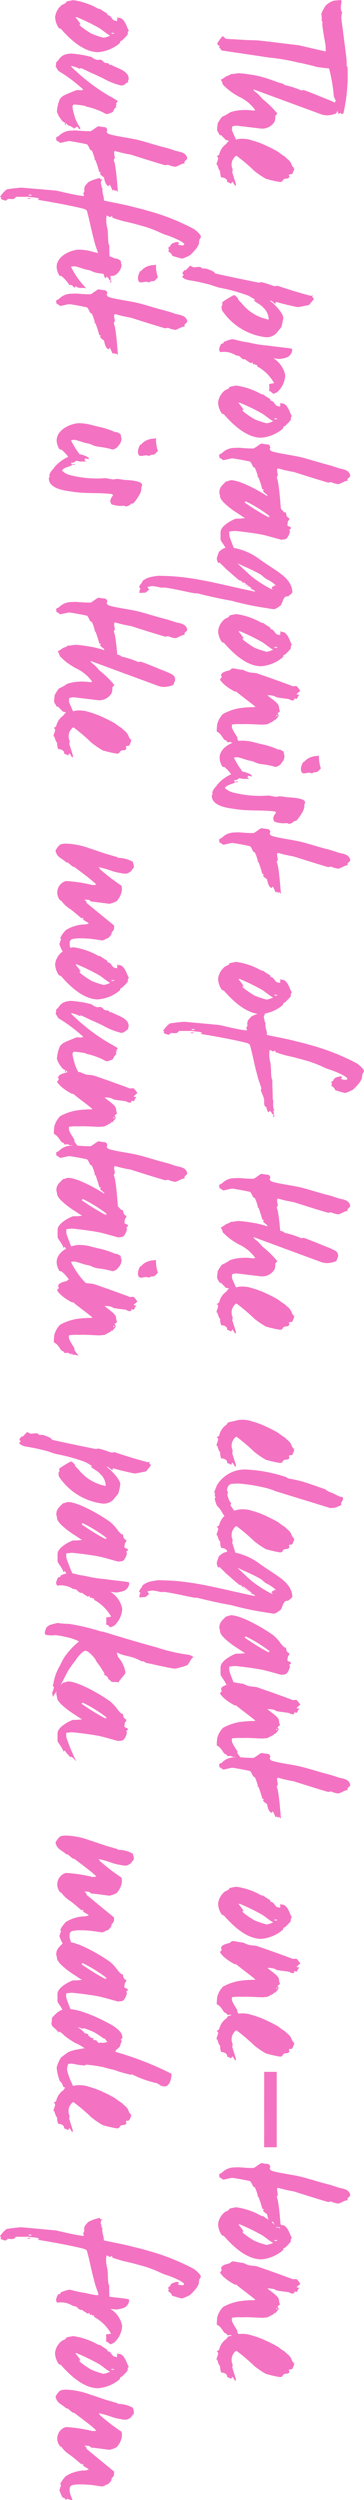 <svg xmlns="http://www.w3.org/2000/svg" width="33.496" height="230.01" viewBox="0 0 33.496 230.01">
  <path id="パス_728" data-name="パス 728" d="M10.544,4.088c-.064-.016-.112-.1-.16-.144.1-.08.144-.128.128-.16-.048-.032-.064-.064-.016-.112a15.8,15.8,0,0,0-4.3-.384c-.048,0-.08.016-.08.032v.048a5.462,5.462,0,0,0-.88.032l-3.616.464c-.128-.048-.272-.016-.4-.064a.034.034,0,0,1-.032-.032l-.016-.016C1.088,3.864.88,3.9.64,3.9c-.064,0-.384-.064-.5-.064s-.128.112-.128.16c.064.208.016.512.128.72a2.015,2.015,0,0,0,.384.576A3.675,3.675,0,0,0,1.3,5.7a2.042,2.042,0,0,1,.64-.032L2,5.592c.128,0,.176.016.224.016.64-.048,1.632-.256,1.968-.3.208-.016.384-.016.56-.016L4.176,7.8c-.144,1.264-.32,2.544-.448,3.776L3.7,12.6c-.048.624-.064,1.2-.112,1.824,0,.112-.176.224-.256.352a3.693,3.693,0,0,0,.688.5c.128,0,.144-.128.256-.24l.08.08a.79.79,0,0,1,.3-.224l.656-4.4A19.272,19.272,0,0,1,5.776,7.8c.048-.336.144-.656.224-1.024a5.267,5.267,0,0,1,.16-.592c.08-.4.112-.864.16-1.2A14.28,14.28,0,0,1,8.8,4.552c.144,0,.416-.176.5-.176s.032.08.144.08A6.686,6.686,0,0,0,10.544,4.088Zm3.1,9.2a1.777,1.777,0,0,1-.464.16c-.288.048-1.12.48-1.232.48s-.08-.064-.272,0a1.011,1.011,0,0,1-.1-.432l.272-2.256A1.33,1.33,0,0,0,11.2,9.992a1.452,1.452,0,0,0-.512-.064c-.08-.016-.16-.176-.24-.176a8.924,8.924,0,0,0-1.28,1.3c-.128.144-.4.352-.528.5-.112.112-.256.384-.4.384L10.5,5.8a1.8,1.8,0,0,0,.128-.576,2.3,2.3,0,0,0-.16-.848c-.016,0-.048-.032-.08-.1-.128,0-.288-.128-.416-.128-.432,0-.5.288-.736.784-.256.672-.736,1.776-.944,2.416a.286.286,0,0,1,.016.256A7.712,7.712,0,0,0,7.84,9.064a.511.511,0,0,1-.1.112,3.661,3.661,0,0,0-.128.448c0,.016-.24.608-.448,1.3a7.848,7.848,0,0,0-.288,1.312A10.123,10.123,0,0,0,6.752,13.3c0,.128.08.5.08.736.144.144.16.336.24.464a3.516,3.516,0,0,1,.288.448,1.218,1.218,0,0,1,.368-.176c.112,0,.048.016.112.016-.032,0-.048,0-.048-.016V14.76a5.594,5.594,0,0,0,1.152-1.552,3.823,3.823,0,0,1,1.216-1.44l.032.224a4.479,4.479,0,0,0-.048,1.024,4.089,4.089,0,0,0,.192,1.04c.064.128.208.3.256.432.08.112.144.288.192.368a4.252,4.252,0,0,0,.608.384c.128,0,.448.048.56.048.128,0,.432-.224.56-.288-.016,0-.048-.016-.1-.064.24-.176.336-.352.464-.416.048-.08.032-.24.1-.288.064-.128.224-.144.3-.224.112-.112.144-.352.272-.416-.128.064-.272.048-.4.128-.016-.016-.032-.016-.032-.032v-.032A2.89,2.89,0,0,0,13.648,13.288Zm3.52.32a.229.229,0,0,1-.16-.064c-.32.08-.72.224-1.152.352-.256-.112-.384.048-.56.048a1.151,1.151,0,0,1-.464-.048c-.192-.08-.48-.272-.48-.4a17.127,17.127,0,0,1,1.376-1.616,7.634,7.634,0,0,0,.736-1.072,10.354,10.354,0,0,0,.3-1.3c0-.416-.32-.064-.32-.736-.064-.064-.112-.144-.192-.144-.112,0,.016.048-.112.048-.112,0-.064-.16-.112-.3a4.132,4.132,0,0,0-.448-.192c-.128,0,.032.048-.1.048-.048,0-.064-.016-.064-.048,0-.016.016-.016.032-.032.048.176-.288.272-.432.336-.32.192-.352.352-.592.56a4.735,4.735,0,0,1-.416.592,10.718,10.718,0,0,0-.528,1.008,7.981,7.981,0,0,0-.544,1.424,2.7,2.7,0,0,0-.128,1.232c.3,1.28.16.88.448,1.136a1.608,1.608,0,0,0,.992.656l.176.24c.048-.32.512,0,.7,0,.048,0,.064-.016.064-.032v-.048c.176-.016.416-.16.592-.176-.064,0-.144-.016-.064-.064a1.893,1.893,0,0,0,.624-.1c0-.256.144-.608.416-.544a2.212,2.212,0,0,1,.176-.384c-.112-.032-.176-.08-.176-.16C16.912,13.784,16.992,13.672,17.168,13.608ZM31.04,10.824a1.232,1.232,0,0,0-.592-1.168,3.4,3.4,0,0,0-.352-.288,7.217,7.217,0,0,0-.832-.176c-.448,0-1.376.912-1.568,1.232-.016-.016-.032-.016-.032-.032V10.36a2.918,2.918,0,0,1,.352-.464c-.016,0-.064.016-.08.016h-.064l-.08-.064c.208-.656.48-1.92.48-1.984,0-.144-.144-.752-.192-1.04-.24-.176-.48-.432-.56-.432-.112,0-.112.128-.192.128-.128,0-.1-.048-.16-.048.064.112.08.192.048.256-.24.944-.592,2.064-.912,3.008a.615.615,0,0,1,0,.416,8.157,8.157,0,0,0-.32,1.008c-.016.144.064.272.016.4-.272,1.328-.56,2.752-.832,3.92-.208.064-.352.592-.416.736-.064.176,0,.4-.064.48-.064.064-.112.112-.112.176-.016.256.048.432.032.576a1.493,1.493,0,0,1-.16.32,5.4,5.4,0,0,1,.432.416.318.318,0,0,0,0,.128c.08.016.176.16.256.16.128,0,.08-.1.208-.1.112,0-.032.1.08.1h.112a1.31,1.31,0,0,0,.256-.576,19.182,19.182,0,0,1,.416-1.952c.08-.272.24-.672.288-.928a16.055,16.055,0,0,1,.72-2.592,5.628,5.628,0,0,1,.384-.64c.064.064-.064.1.048.1.1,0,.432-.688.672-.848a1.511,1.511,0,0,1,1.1-.5,4.185,4.185,0,0,1-1.392,2.4c-.192.144-.416.432-.528.432a.508.508,0,0,1-.176-.064c.08,0,.112.032.112.112a.543.543,0,0,0-.272.32,7.721,7.721,0,0,0,.656,1.072h.128c.112,0,.128-.032.192.032v.032a1.221,1.221,0,0,0,.416-.032A5.633,5.633,0,0,0,31.04,10.824Zm5.216-.736c-.08-.128-.112-.272-.176-.352a2.228,2.228,0,0,0-1.536-.72,2.339,2.339,0,0,0-1.552,1.072c0-.24.064-.384.048-.56a2.8,2.8,0,0,0-.16-.7.835.835,0,0,0-.576-.448h-.192c-.08.3-.1.656-.144.96-.048.464-.112.944-.16,1.312a11.225,11.225,0,0,1-.3,1.808c-.032.432-.288,1.312-.288,1.408a3.117,3.117,0,0,0,.272.832c.176-.048.112.16.176.224a2.494,2.494,0,0,0,.448.176.527.527,0,0,0,.3-.1,2.03,2.03,0,0,1,.272-1.408c.064-.128.048-.288.128-.4a1.1,1.1,0,0,0,.272-.336c.016-.016-.032-.048-.032-.112a4.562,4.562,0,0,0,.384-.592c0-.016-.112-.048-.064-.112,0-.016.016-.032.048-.032h.016c.064,0,.064-.032.112-.032,0-.064-.064-.08-.048-.128a.473.473,0,0,0,.048-.064.059.059,0,0,1,.048-.016c-.032-.032-.016-.1.032-.192.048,0,.064.032.064.08a3.922,3.922,0,0,1,1.568-1.616c.048.208.064.352.08.464a2.317,2.317,0,0,1,.672,0C35.952,10.36,36.192,10.232,36.256,10.088Zm4.032,1.152a3.487,3.487,0,0,0-.832-2c-.048-.048-.112-.032-.16-.048a.343.343,0,0,1-.064-.112c-.016-.032-.032-.048-.032-.064-.144-.144-.416-.416-.5-.48-.176-.08-.3.032-.384-.144-.176.176-1.264.384-1.184.992-.032.032-.048.048-.064.048l-.032.016c.08,0,.112.032.112.112,0-.064.016-.112.048-.128a.135.135,0,0,1,.032.1c.064-.112.16-.032.208-.032-.064.112-.032.24-.1.32-.112.144-.32.224-.4.368-.064.08-.032.176-.1.192s-.064,0-.128.048a5.778,5.778,0,0,1-.368.576c-.064.064-.032.208-.08.256a6.455,6.455,0,0,0-.768,2.256,5.555,5.555,0,0,0,.128.64c.192,0,.256.4.368.48a1.638,1.638,0,0,0,1.072.56,1.928,1.928,0,0,0,.992-.336c.048-.064.064-.192.128-.24C39.36,13.592,40.288,12.408,40.288,11.24Zm-1.776-1.232v-.24h.08v.24Zm.448.72a8.058,8.058,0,0,1-.368,1.1c-.032.08-.688,1.12-.832,1.12-.128,0,.064-.1-.048-.1a5.389,5.389,0,0,0-.64.48v-.144a18.443,18.443,0,0,1,1.008-2.064c.144-.24.512-.656.688-.992A2.1,2.1,0,0,1,38.96,10.728Zm7.888-1.312c-1.008.08-1.808.144-2.528.272-.144.016-.288.1-.4.1-.128,0-.032-.08-.144-.08a.935.935,0,0,0-.336.048c-.144,0-.208.032-.32-.032V9.64a12.567,12.567,0,0,0,.32-1.408c.32-1.008.656-2.064.976-3.152a.975.975,0,0,0-.048-.272,2.2,2.2,0,0,0,.192-.672c0-.144-.3-.624-.3-.768v-.08a.124.124,0,0,0,.048-.016c-.064,0-.064.016-.176.016s-.224-.256-.352-.256a.548.548,0,0,0-.272.112c-.32.208-.336.736-.448,1.056A11.779,11.779,0,0,0,42.7,5.384c-.192.72-.432,1.44-.608,2.144-.176.688-.368,2.192-.544,2.672-.016.112-.144.24-.224.24-.128,0-.016-.048-.144-.048-.08,0-.128.048-.192.064a.287.287,0,0,1-.08.112c0,.24-.08.56-.08.64,0,.1.448.624.448.736.016.784-.112,1.408-.048,1.648a1.6,1.6,0,0,0,.48,1.248c.064.064.08.256.192.256.08,0,.208-.032.256-.032,0-.144.192-.256.192-.368,0-.08-.16-.688-.16-.8s.176-1.12.3-1.648a1.479,1.479,0,0,1,.464-.256l.128-.192a4.539,4.539,0,0,1,.736-.256c.128,0,.08.032.128.032,0-.048-.048-.08,0-.1a10.755,10.755,0,0,1,1.1-.352c0-.1.016-.144.064-.144.064.048-.032.08.048.08.112,0,.3-.256.368-.368.32-.064.7-.144.816-.416-.064-.048-.128-.064-.128-.128.144-.08.368-.176.544-.256-.176-.144-.016-.112.032-.256-.048,0-.08-.016-.08-.064C46.784,9.512,46.848,9.48,46.848,9.416Zm4.656,3.84a17.5,17.5,0,0,1-2.112.88,1.179,1.179,0,0,1-.48.016c0-.144-.048-.416-.048-.5,0-.1.176-1.7.352-2.544.128-.608.464-1.664.464-1.776,0-.128-.048,0-.048-.064.064-.064-.016-.288-.064-.368a1.3,1.3,0,0,0-.7-.32c-.08,0,.032.048-.1.048-.112,0-.032-.128-.144-.128-.208,0-.08.112-.272.32-.08,0-.176-.032-.256-.032a.451.451,0,0,1-.272-.144H47.7a.532.532,0,0,1-.192.224c-.08.064-.192.032-.336.1-.048.048.016.1-.032.144a2.583,2.583,0,0,1-.464.4,3.927,3.927,0,0,0-.64.608c-.544.72-1.84,2.912-1.84,3.888,0,.08.112.352.128.48.3.256.48.592,1.008.592.08,0,.256-.064.336-.064.48,0,1.3-1.2,1.472-1.456.192-.32.368-.544.544-.848a5.336,5.336,0,0,1,.048.816c0,.112.592,1.44,1.248,1.44h.672c.144,0,.688-.5,1.024-.544-.048,0-.128-.1-.128-.112a4.354,4.354,0,0,0,.608-.528c-.048-.08-.016-.144.064-.224C51.264,13.448,51.456,13.384,51.5,13.256Zm-3.856-2.784A20.684,20.684,0,0,1,46.24,12.76l-.1-.112a13.025,13.025,0,0,1,1.408-2.256c0,.048-.064.112,0,.176Zm6.4,1.9-.3.368.016.032.3-.4Zm-.416.464-.176.192.048.016.176-.16Zm2.432-2.768c-.016-.272-.336-.56-.32-.624a3.39,3.39,0,0,0-.5-.224c-.112-.016-.224-.144-.288-.16-.048-.128-.112-.16-.064-.288-.08-.112-.3-.416-.384-.416-1.408.08-1.9,1.488-3.136,3.152a5.776,5.776,0,0,0-1.008,2.624,1.173,1.173,0,0,0,.176.672l.048.08c.08.08.128.16.192.224a3.491,3.491,0,0,0,.624.208,1.125,1.125,0,0,0,.416-.128c0-.048-.048-.08-.048-.128.208-.208.464-.48.592-.592.32-.384.7-.784,1.04-1.216.1-.464.528-.784.752-1.184.048.064,0,.176-.064.256.144-.176.208-.288.256-.336-.048.048-.064.112-.128.112a.924.924,0,0,1,.192-.32c.016.016.016.016.016.032l.016.016c-.64,3.088-1.376,5.536-1.44,8.3,0,.176-.016.448-.016.512a5.249,5.249,0,0,0,.144.864,1.77,1.77,0,0,0,.336.64.588.588,0,0,1,.256.144.93.93,0,0,0,.32.176c.08-.016.032-.064.08-.128a.964.964,0,0,0,.448.1l-.032-.56a3.446,3.446,0,0,0-.3-.352.215.215,0,0,1-.112.1l-.064.048H54v-.016c0-.144-.064-.336-.064-.416a5.663,5.663,0,0,1,.128-.72.946.946,0,0,0,0-.368c.128-.912.416-2.112.544-2.816a.6.6,0,0,0-.016-.176c.272-1.072.512-2.144.7-3.216A26.4,26.4,0,0,0,55.9,11.16C55.952,10.792,56.064,10.152,56.064,10.072Zm-1.84.224a11.7,11.7,0,0,1-1.136,1.776c-.32.368-.816.9-1.248,1.344.272-.56.64-1.44.976-2.032.08-.192.368-.416.5-.688a3.525,3.525,0,0,1,.608-.864.279.279,0,0,0-.016.272l.064-.08.016.192a.221.221,0,0,1,.144.08c.064-.064.032-.128.1-.128Zm7.088.944a3.487,3.487,0,0,0-.832-2c-.048-.048-.112-.032-.16-.048a.343.343,0,0,1-.064-.112c-.016-.032-.032-.048-.032-.064-.144-.144-.416-.416-.5-.48-.176-.08-.3.032-.384-.144-.176.176-1.264.384-1.184.992-.032.032-.048.048-.064.048l-.032.016c.08,0,.112.032.112.112,0-.064.016-.112.048-.128a.135.135,0,0,1,.032.1c.064-.112.16-.032.208-.032-.064.112-.032.24-.1.32-.112.144-.32.224-.4.368-.064.08-.032.176-.1.192s-.064,0-.128.048a5.778,5.778,0,0,1-.368.576c-.064.064-.032.208-.08.256a6.455,6.455,0,0,0-.768,2.256,5.555,5.555,0,0,0,.128.64c.192,0,.256.4.368.48a1.638,1.638,0,0,0,1.072.56,1.928,1.928,0,0,0,.992-.336c.048-.064.064-.192.128-.24C60.384,13.592,61.312,12.408,61.312,11.24Zm-1.776-1.232v-.24h.08v.24Zm.448.72a8.058,8.058,0,0,1-.368,1.1c-.032.08-.688,1.12-.832,1.12-.128,0,.064-.1-.048-.1a5.389,5.389,0,0,0-.64.48v-.144A18.443,18.443,0,0,1,59.1,11.128c.144-.24.512-.656.688-.992A2.1,2.1,0,0,1,59.984,10.728Zm8.592,2.32c-.24.128-.48.368-.592.384H67.92l.016-.032c-.016-.016,0-.032.032-.032h.016c-.272.112-.832.56-1.1.56a.29.29,0,0,1-.208-.032,4.192,4.192,0,0,1-.032-.88c-.048-.656.08-1.936.032-2.048-.048-.432.048-.144-.336-.9-.016,0-.1-.016-.1-.064.016-.016.032-.032.032-.048V9.944c-.128-.112-.336-.32-.416-.32a.494.494,0,0,0-.224.112.634.634,0,0,0-.192-.24c-.192.112-.368.064-.512.128-.32.128-.7.784-.944,1.024a1.826,1.826,0,0,1,.1-.7.324.324,0,0,0,.1-.224c.064-.32.1-.736.144-1.008.048-.144.144-.256.128-.368l-.016-.176c-.064.016-.048.032-.1.032H64.32c-.064-.08,0-.192,0-.272a1.19,1.19,0,0,1-.4-.224.327.327,0,0,1-.048.272c-.112-.144-.208-.24-.288-.352a2.037,2.037,0,0,0-.448.352c0,.128.016.272.016.336-.432,1.136-.88,2.416-1.184,3.3-.064.24-.048.528-.112.768a3.272,3.272,0,0,1-.208.5c-.016.32-.144.848-.144.928a.418.418,0,0,0,.16.288c.064.064.128.864.528.816.112,0-.032-.048.1-.048.08-.016.16.144.272.144a2.588,2.588,0,0,0,.576-.56,4.943,4.943,0,0,0,.512-.816c-.016-.064-.016-.1,0-.112.448-.528.96-1.264,1.392-1.76.048.016-.016.064.032.08a8.979,8.979,0,0,0,.1,1.408,4.739,4.739,0,0,0,.528,1.488,2.1,2.1,0,0,0,.976.544c.112,0,.432.048.64.032.048-.08.176-.3.288-.352.128-.144.416-.256.5-.4.016-.128.144-.192.224-.272-.064-.08-.016-.176-.064-.256.112-.08.064-.208.128-.272.016.016.032,0,.064-.032l.016-.016a.3.3,0,0,1-.128-.032,1.222,1.222,0,0,1,.144-.144c.016-.016-.064-.1-.016-.144A.926.926,0,0,1,68.576,13.048ZM65.808,9.832l-.016-.08.112-.016.016.08Zm5.376-3.28c-.192-.176-.08-.4-.16-.48-.048-.112-.192-.192-.3-.336a3.374,3.374,0,0,1-1.2.176c.08.144.032.416.1.544a1.391,1.391,0,0,0,.464.8c.048.048.032.064.048.112a1.378,1.378,0,0,0,.64.208C71.536,7.528,70.912,6.952,71.184,6.552Zm.576,5.728a7.32,7.32,0,0,1-2.032,1.456c-.112-.384.032-.592.224-1.248.048-.144.08-.432.144-.576a2.156,2.156,0,0,0,.24-.832,7.176,7.176,0,0,1,.16-.864c.016-.128.08-.224.08-.3a.813.813,0,0,0-.384-.576.944.944,0,0,0-.64-.256,3.027,3.027,0,0,1-.368.08c-.112.112-.128.24-.192.288a1.408,1.408,0,0,0-.016.224,7.458,7.458,0,0,0-.528,1.68l-.176.672a4.477,4.477,0,0,0-.112,1.056c.048.7.608,2.048,1.68,1.968a1.833,1.833,0,0,0,.64-.208.193.193,0,0,0,.1-.224,3.619,3.619,0,0,1,.832-.736.366.366,0,0,1,.048-.272c.064-.048.176-.144.192-.224-.048-.064-.112-.048-.16-.064C71.84,13.016,71.552,12.456,71.76,12.28Zm4.048-3.648a.721.721,0,0,0-.256-.448.656.656,0,0,0-.016-.176,3.492,3.492,0,0,0-.7-.512A1.265,1.265,0,0,0,74,7.256c-.064-.048-.048-.064-.176-.064-.4,0-.448,1.424-.448,1.616a5.816,5.816,0,0,0-.1.736c0,.08.048.176.048.256,0,.256-.112.56-.112.8a9.962,9.962,0,0,1-.3,3.28,1.661,1.661,0,0,1-.4.688c-.32-.208-.32-.624-.5-.928a.221.221,0,0,0-.176.1l-.064-.064c.08-.176-.1-.3-.16-.432a.415.415,0,0,0-.064-.288c.144-.144.08-.112,0-.192,0-.144.048-.256-.016-.256-.064-.064-.1-.048-.144-.112a1.408,1.408,0,0,0,.064-.32.3.3,0,0,1-.128.032,2.291,2.291,0,0,0-.336.976,3.521,3.521,0,0,0,1.232,2.192c.064,0,.448.448.736.448.128,0,.08-.064.128-.016.064.016.032.064.16.064.944,0,1.12-1.5,1.2-2.1.208-1.216.08-2.464.224-3.664a.191.191,0,0,1,.128-.144,1.007,1.007,0,0,0,.48.256.564.564,0,0,0,.336-.112,2.49,2.49,0,0,0,.128-1.184C75.792,8.776,75.808,8.744,75.808,8.632Zm-3.824,4.736H71.92v.24h.064Zm10.24-3.952c-1.008.08-1.808.144-2.528.272-.144.016-.288.1-.4.1-.128,0-.032-.08-.144-.08a.935.935,0,0,0-.336.048c-.144,0-.208.032-.32-.032V9.64a12.564,12.564,0,0,0,.32-1.408c.32-1.008.656-2.064.976-3.152a.975.975,0,0,0-.048-.272,2.2,2.2,0,0,0,.192-.672c0-.144-.3-.624-.3-.768v-.08a.124.124,0,0,0,.048-.016c-.064,0-.064.016-.176.016s-.224-.256-.352-.256a.548.548,0,0,0-.272.112c-.32.208-.336.736-.448,1.056a11.776,11.776,0,0,0-.352,1.184c-.192.72-.432,1.44-.608,2.144-.176.688-.368,2.192-.544,2.672-.016.112-.144.24-.224.24-.128,0-.016-.048-.144-.048-.08,0-.128.048-.192.064a.286.286,0,0,1-.08.112c0,.24-.08.56-.08.64,0,.1.448.624.448.736.016.784-.112,1.408-.048,1.648a1.6,1.6,0,0,0,.48,1.248c.064.064.08.256.192.256.08,0,.208-.032.256-.032,0-.144.192-.256.192-.368,0-.08-.16-.688-.16-.8s.176-1.12.3-1.648a1.479,1.479,0,0,1,.464-.256l.128-.192a4.54,4.54,0,0,1,.736-.256c.128,0,.08.032.128.032,0-.048-.048-.08,0-.1a10.755,10.755,0,0,1,1.1-.352c0-.1.016-.144.064-.144.064.048-.032.08.048.08.112,0,.3-.256.368-.368.32-.064.7-.144.816-.416-.064-.048-.128-.064-.128-.128.144-.08.368-.176.544-.256-.176-.144-.016-.112.032-.256-.048,0-.08-.016-.08-.064C82.16,9.512,82.224,9.48,82.224,9.416ZM93.312,11.24a3.487,3.487,0,0,0-.832-2c-.048-.048-.112-.032-.16-.048a.343.343,0,0,1-.064-.112c-.016-.032-.032-.048-.032-.064-.144-.144-.416-.416-.5-.48-.176-.08-.3.032-.384-.144-.176.176-1.264.384-1.184.992-.032.032-.048.048-.064.048l-.032.016c.08,0,.112.032.112.112,0-.064.016-.112.048-.128a.135.135,0,0,1,.032.1c.064-.112.16-.032.208-.032-.064.112-.032.24-.1.32-.112.144-.32.224-.4.368-.064.08-.032.176-.1.192s-.064,0-.128.048a5.778,5.778,0,0,1-.368.576c-.064.064-.032.208-.08.256a6.454,6.454,0,0,0-.768,2.256,5.555,5.555,0,0,0,.128.64c.192,0,.256.4.368.48a1.638,1.638,0,0,0,1.072.56,1.928,1.928,0,0,0,.992-.336c.048-.064.064-.192.128-.24C92.384,13.592,93.312,12.408,93.312,11.24Zm-1.776-1.232v-.24h.08v.24Zm.448.72a8.058,8.058,0,0,1-.368,1.1c-.032.08-.688,1.12-.832,1.12-.128,0,.064-.1-.048-.1a5.39,5.39,0,0,0-.64.48v-.144A18.442,18.442,0,0,1,91.1,11.128c.144-.24.512-.656.688-.992A2.1,2.1,0,0,1,91.984,10.728Zm10.864-.624c-.064,0-.064-.08-.176-.08s-.368.08-.448.08c-.128,0,.048-.08-.064-.08a.138.138,0,0,0-.1.048l-.016.016a2.587,2.587,0,0,1-.784.016c-.016.064-.1.048-.144.064-.576,0-1.3.048-1.76.032a.317.317,0,0,1-.224.08c-.448.064-.928.032-1.328.1a2.911,2.911,0,0,1-1.168.08v-.112c.064-.08.128-.176.112-.24a.2.2,0,0,1-.064-.144c.064-.064.1-.032.144-.08.144-.4.256-.784.336-1.1.128-.656.368-1.456.512-1.968.112-.336.24-.688.4-1.056a7.835,7.835,0,0,0,.336-.784c.048-.24.608-1.664.848-1.664.112,0,.1.112.1.192a.822.822,0,0,1-.1.4c-.064-.064-.032-.08-.1-.128-.048.048-.112.064-.112.192a1.5,1.5,0,0,0,.176.512,1.7,1.7,0,0,0,.3.176l-.08.08a.2.2,0,0,1,.176.048l.128-.08c.016,0,.08.08.144.08.128-.176.272-.352.416-.352a8.468,8.468,0,0,0,.272-.928,4.07,4.07,0,0,0-.32-.736,5.829,5.829,0,0,0-.64-.592,2.438,2.438,0,0,0-.416-.224,1.226,1.226,0,0,1-.432-.064.34.34,0,0,0-.24-.112c-.144,0-.624.512-.7.688a20.624,20.624,0,0,0-1.7,4.352c-.144.432-.24.96-.368,1.408-.192.752-.352,1.664-.528,2.48a1.5,1.5,0,0,0-.544.08,1.64,1.64,0,0,1-.592.048c-.08,0,.016.08-.1.08-.352,0-.32.208-.736-.08.112.24-.1.192-.1.256a4.1,4.1,0,0,0,.368,1.04l.288.256a.417.417,0,0,0,.272.112.257.257,0,0,1,.176.08c0-.048-.1-.08.016-.08a.363.363,0,0,1,.3.128.209.209,0,0,1,.24-.064c-.08.864-.512,2.464-.512,2.592l-.288,3.136c0,.112.08.944.16,1.36a2.6,2.6,0,0,0,.7.624c0-.064.016-.128.064-.128.032.032.048.048.064.048h.048a1.458,1.458,0,0,0,.16-.464c0-.064-.128,0-.08-.208l-.08.08c-.032-.272.144-.624-.192-.8V17.736c0-.112.064-.56.08-.8a.828.828,0,0,1,.112-.288c.048.112.064.16.08.16.208-1.264.544-3.168.848-4.3a.623.623,0,0,1,.16-.24c.912-.256,1.936-.432,2.816-.688.416-.08,1.088-.368,1.2-.368s0,.048.128.048c.112,0,.56-.224.816-.288.24-.048.72.064.752-.208a2.816,2.816,0,0,0,.48-.16c0-.08-.064-.112-.128-.16l.08-.1A1.2,1.2,0,0,1,102.848,10.1Zm-7.776,7.344h-.064v.272h.064Zm7.44-7.3v-.064h.16v.064ZM94.7,17.624v-.256h.08v.256Zm19.328-8.208c-1.008.08-1.808.144-2.528.272-.144.016-.288.1-.4.1-.128,0-.032-.08-.144-.08a.935.935,0,0,0-.336.048c-.144,0-.208.032-.32-.032V9.64a12.564,12.564,0,0,0,.32-1.408c.32-1.008.656-2.064.976-3.152a.975.975,0,0,0-.048-.272,2.2,2.2,0,0,0,.192-.672c0-.144-.3-.624-.3-.768v-.08a.124.124,0,0,0,.048-.016c-.064,0-.064.016-.176.016s-.224-.256-.352-.256a.548.548,0,0,0-.272.112c-.32.208-.336.736-.448,1.056a11.776,11.776,0,0,0-.352,1.184c-.192.72-.432,1.44-.608,2.144-.176.688-.368,2.192-.544,2.672-.016.112-.144.24-.224.24-.128,0-.016-.048-.144-.048-.08,0-.128.048-.192.064a.286.286,0,0,1-.08.112c0,.24-.08.56-.08.64,0,.1.448.624.448.736.016.784-.112,1.408-.048,1.648a1.6,1.6,0,0,0,.48,1.248c.064.064.08.256.192.256.08,0,.208-.032.256-.032,0-.144.192-.256.192-.368,0-.08-.16-.688-.16-.8s.176-1.12.3-1.648a1.479,1.479,0,0,1,.464-.256l.128-.192a4.54,4.54,0,0,1,.736-.256c.128,0,.08.032.128.032,0-.048-.048-.08,0-.1a10.755,10.755,0,0,1,1.1-.352c0-.1.016-.144.064-.144.064.048-.032.08.048.08.112,0,.3-.256.368-.368.32-.064.7-.144.816-.416-.064-.048-.128-.064-.128-.128.144-.08.368-.176.544-.256-.176-.144-.016-.112.032-.256-.048,0-.08-.016-.08-.064C113.968,9.512,114.032,9.48,114.032,9.416Zm5.216,3.872a1.777,1.777,0,0,1-.464.16c-.288.048-1.12.48-1.232.48s-.08-.064-.272,0a1.01,1.01,0,0,1-.1-.432l.272-2.256a1.33,1.33,0,0,0-.656-1.248,1.452,1.452,0,0,0-.512-.064c-.08-.016-.16-.176-.24-.176a8.924,8.924,0,0,0-1.28,1.3c-.128.144-.4.352-.528.5-.112.112-.256.384-.4.384L116.1,5.8a1.8,1.8,0,0,0,.128-.576,2.3,2.3,0,0,0-.16-.848c-.016,0-.048-.032-.08-.1-.128,0-.288-.128-.416-.128-.432,0-.5.288-.736.784-.256.672-.736,1.776-.944,2.416a.286.286,0,0,1,.016.256,7.712,7.712,0,0,0-.464,1.456.511.511,0,0,1-.1.112,3.661,3.661,0,0,0-.128.448c0,.016-.24.608-.448,1.3a7.848,7.848,0,0,0-.288,1.312,10.123,10.123,0,0,0-.128,1.072c0,.128.08.5.08.736.144.144.16.336.24.464a3.515,3.515,0,0,1,.288.448,1.218,1.218,0,0,1,.368-.176c.112,0,.048.016.112.016-.032,0-.048,0-.048-.016V14.76a5.594,5.594,0,0,0,1.152-1.552,3.823,3.823,0,0,1,1.216-1.44l.032.224a4.479,4.479,0,0,0-.048,1.024,4.089,4.089,0,0,0,.192,1.04c.064.128.208.3.256.432.08.112.144.288.192.368a4.252,4.252,0,0,0,.608.384c.128,0,.448.048.56.048.128,0,.432-.224.56-.288-.016,0-.048-.016-.1-.064.24-.176.336-.352.464-.416.048-.08.032-.24.1-.288.064-.128.224-.144.3-.224.112-.112.144-.352.272-.416-.128.064-.272.048-.4.128-.016-.016-.032-.016-.032-.032v-.032A2.89,2.89,0,0,0,119.248,13.288Zm3.52.32a.229.229,0,0,1-.16-.064c-.32.08-.72.224-1.152.352-.256-.112-.384.048-.56.048a1.151,1.151,0,0,1-.464-.048c-.192-.08-.48-.272-.48-.4a17.127,17.127,0,0,1,1.376-1.616,7.633,7.633,0,0,0,.736-1.072,10.354,10.354,0,0,0,.3-1.3c0-.416-.32-.064-.32-.736-.064-.064-.112-.144-.192-.144-.112,0,.016.048-.112.048-.112,0-.064-.16-.112-.3a4.132,4.132,0,0,0-.448-.192c-.128,0,.032.048-.1.048-.048,0-.064-.016-.064-.048,0-.016.016-.016.032-.032.048.176-.288.272-.432.336-.32.192-.352.352-.592.56a4.735,4.735,0,0,1-.416.592,10.718,10.718,0,0,0-.528,1.008,7.981,7.981,0,0,0-.544,1.424,2.7,2.7,0,0,0-.128,1.232c.3,1.28.16.88.448,1.136a1.608,1.608,0,0,0,.992.656l.176.24c.048-.32.512,0,.7,0,.048,0,.064-.016.064-.032v-.048c.176-.016.416-.16.592-.176-.064,0-.144-.016-.064-.064a1.893,1.893,0,0,0,.624-.1c0-.256.144-.608.416-.544a2.212,2.212,0,0,1,.176-.384c-.112-.032-.176-.08-.176-.16C122.512,13.784,122.592,13.672,122.768,13.608Zm12.256,0a.229.229,0,0,1-.16-.064c-.32.08-.72.224-1.152.352-.256-.112-.384.048-.56.048a1.151,1.151,0,0,1-.464-.048c-.192-.08-.48-.272-.48-.4a17.125,17.125,0,0,1,1.376-1.616,7.634,7.634,0,0,0,.736-1.072,10.356,10.356,0,0,0,.3-1.3c0-.416-.32-.064-.32-.736-.064-.064-.112-.144-.192-.144-.112,0,.016.048-.112.048-.112,0-.064-.16-.112-.3a4.132,4.132,0,0,0-.448-.192c-.128,0,.032.048-.1.048-.048,0-.064-.016-.064-.048,0-.016.016-.016.032-.032.048.176-.288.272-.432.336-.32.192-.352.352-.592.56a4.735,4.735,0,0,1-.416.592,10.719,10.719,0,0,0-.528,1.008,7.982,7.982,0,0,0-.544,1.424,2.7,2.7,0,0,0-.128,1.232c.3,1.28.16.88.448,1.136a1.608,1.608,0,0,0,.992.656l.176.24c.048-.32.512,0,.7,0,.048,0,.064-.016.064-.032v-.048c.176-.016.416-.16.592-.176-.064,0-.144-.016-.064-.064a1.893,1.893,0,0,0,.624-.1c0-.256.144-.608.416-.544a2.212,2.212,0,0,1,.176-.384c-.112-.032-.176-.08-.176-.16C134.768,13.784,134.848,13.672,135.024,13.608Zm4.848-.224a1.945,1.945,0,0,1-.56.224c-.08,0-.064.032-.08.08q-.048-.072,0-.1c-.368.192-.656.464-.736.464-.112,0-.016-.048-.144-.048-.064,0-.144.08-.224.144a5.475,5.475,0,0,1-.56.192c-.128,0-.144-.048-.256-.048-.064,0-.08.08-.208.08a.834.834,0,0,1-.384-.128.67.67,0,0,1-.176-.256c-.016-.192-.032-.592-.032-.672a15,15,0,0,1,.352-2.288,6.034,6.034,0,0,1,.352-1.12l1.568-5.088c-.064-.112,0-.32-.064-.432-.048-.144-.16-.384-.224-.528h-.128c0,.016-.016.016-.032.016-.144-.016-.272-.176-.384-.176-.08,0-.16.032-.208.032.016.384-.256.592-.448,1.184-.048.176-.208.32-.272.464-.272.784-.544,1.52-.672,1.968s-.24.976-.3,1.344c-.016.112-.16.224-.176.368a13.674,13.674,0,0,0-.656,3.6A2.989,2.989,0,0,0,136.7,15.32c.144.048.544.224.608.224.112,0,0-.064.128-.064.112,0,.16.08.352-.064l.1.1a4.125,4.125,0,0,0,.528-.16c.176-.048.288-.224.4-.3.176-.144.448-.272.624-.4.048-.064.1-.272.224-.336-.24-.016-.048-.384.128-.464-.08-.08-.064-.128.048-.16l-.24.1a.121.121,0,0,1-.016-.064C139.728,13.672,139.76,13.512,139.872,13.384Zm3.376.224a.229.229,0,0,1-.16-.064c-.32.08-.72.224-1.152.352-.256-.112-.384.048-.56.048a1.151,1.151,0,0,1-.464-.048c-.192-.08-.48-.272-.48-.4a17.125,17.125,0,0,1,1.376-1.616,7.634,7.634,0,0,0,.736-1.072,10.356,10.356,0,0,0,.3-1.3c0-.416-.32-.064-.32-.736-.064-.064-.112-.144-.192-.144-.112,0,.016.048-.112.048-.112,0-.064-.16-.112-.3a4.132,4.132,0,0,0-.448-.192c-.128,0,.032.048-.1.048-.048,0-.064-.016-.064-.048,0-.016.016-.016.032-.032.048.176-.288.272-.432.336-.32.192-.352.352-.592.56a4.735,4.735,0,0,1-.416.592,10.719,10.719,0,0,0-.528,1.008,7.982,7.982,0,0,0-.544,1.424A2.7,2.7,0,0,0,138.9,13.3c.3,1.28.16.88.448,1.136a1.608,1.608,0,0,0,.992.656l.176.24c.048-.32.512,0,.7,0,.048,0,.064-.016.064-.032v-.048c.176-.016.416-.16.592-.176-.064,0-.144-.016-.064-.064a1.893,1.893,0,0,0,.624-.1c0-.256.144-.608.416-.544a2.212,2.212,0,0,1,.176-.384c-.112-.032-.176-.08-.176-.16C142.992,13.784,143.072,13.672,143.248,13.608Zm3.216-1.232-.3.368.016.032.3-.4Zm-.416.464-.176.192.048.016.176-.16Zm2.432-2.768c-.016-.272-.336-.56-.32-.624a3.39,3.39,0,0,0-.5-.224c-.112-.016-.224-.144-.288-.16-.048-.128-.112-.16-.064-.288-.08-.112-.3-.416-.384-.416-1.408.08-1.9,1.488-3.136,3.152a5.776,5.776,0,0,0-1.008,2.624,1.173,1.173,0,0,0,.176.672l.048.08c.08.08.128.16.192.224a3.491,3.491,0,0,0,.624.208,1.125,1.125,0,0,0,.416-.128c0-.048-.048-.08-.048-.128.208-.208.464-.48.592-.592.32-.384.7-.784,1.04-1.216.1-.464.528-.784.752-1.184.048.064,0,.176-.064.256.144-.176.208-.288.256-.336-.048.048-.064.112-.128.112a.924.924,0,0,1,.192-.32c.016.016.016.016.016.032l.016.016c-.64,3.088-1.376,5.536-1.44,8.3,0,.176-.016.448-.016.512a5.248,5.248,0,0,0,.144.864,1.77,1.77,0,0,0,.336.64.588.588,0,0,1,.256.144.93.93,0,0,0,.32.176c.08-.016.032-.064.08-.128a.964.964,0,0,0,.448.1l-.032-.56a3.446,3.446,0,0,0-.3-.352.215.215,0,0,1-.112.1l-.064.048h-.064v-.016c0-.144-.064-.336-.064-.416a5.664,5.664,0,0,1,.128-.72.945.945,0,0,0,0-.368c.128-.912.416-2.112.544-2.816a.6.6,0,0,0-.016-.176c.272-1.072.512-2.144.7-3.216a26.4,26.4,0,0,0,.608-2.784C148.368,10.792,148.48,10.152,148.48,10.072Zm-1.84.224a11.7,11.7,0,0,1-1.136,1.776c-.32.368-.816.9-1.248,1.344.272-.56.64-1.44.976-2.032.08-.192.368-.416.5-.688a3.525,3.525,0,0,1,.608-.864.279.279,0,0,0-.016.272l.064-.08.016.192a.221.221,0,0,1,.144.08c.064-.064.032-.128.1-.128Zm9.3,2.96a17.5,17.5,0,0,1-2.112.88,1.179,1.179,0,0,1-.48.016c0-.144-.048-.416-.048-.5,0-.1.176-1.7.352-2.544.128-.608.464-1.664.464-1.776,0-.128-.048,0-.048-.064.064-.064-.016-.288-.064-.368a1.3,1.3,0,0,0-.7-.32c-.08,0,.032.048-.1.048-.112,0-.032-.128-.144-.128-.208,0-.08.112-.272.32-.08,0-.176-.032-.256-.032a.451.451,0,0,1-.272-.144h-.128a.532.532,0,0,1-.192.224c-.08.064-.192.032-.336.1-.048.048.016.1-.032.144a2.583,2.583,0,0,1-.464.4,3.928,3.928,0,0,0-.64.608c-.544.72-1.84,2.912-1.84,3.888,0,.08.112.352.128.48.3.256.48.592,1.008.592.08,0,.256-.064.336-.064.48,0,1.3-1.2,1.472-1.456.192-.32.368-.544.544-.848a5.337,5.337,0,0,1,.048.816c0,.112.592,1.44,1.248,1.44h.672c.144,0,.688-.5,1.024-.544-.048,0-.128-.1-.128-.112a4.355,4.355,0,0,0,.608-.528c-.048-.08-.016-.144.064-.224C155.7,13.448,155.888,13.384,155.936,13.256Zm-3.856-2.784a20.686,20.686,0,0,1-1.408,2.288l-.1-.112a13.025,13.025,0,0,1,1.408-2.256c0,.048-.064.112,0,.176Zm9.776,2.576c-.24.128-.48.368-.592.384H161.2l.016-.032c-.016-.016,0-.032.032-.032h.016c-.272.112-.832.56-1.1.56a.29.29,0,0,1-.208-.032,4.192,4.192,0,0,1-.032-.88c-.048-.656.08-1.936.032-2.048-.048-.432.048-.144-.336-.9-.016,0-.1-.016-.1-.064.016-.016.032-.032.032-.048V9.944c-.128-.112-.336-.32-.416-.32a.494.494,0,0,0-.224.112.634.634,0,0,0-.192-.24c-.192.112-.368.064-.512.128-.32.128-.7.784-.944,1.024a1.826,1.826,0,0,1,.1-.7.324.324,0,0,0,.1-.224c.064-.32.1-.736.144-1.008.048-.144.144-.256.128-.368l-.016-.176c-.064.016-.048.032-.1.032H157.6c-.064-.08,0-.192,0-.272a1.19,1.19,0,0,1-.4-.224.327.327,0,0,1-.048.272c-.112-.144-.208-.24-.288-.352a2.038,2.038,0,0,0-.448.352c0,.128.016.272.016.336-.432,1.136-.88,2.416-1.184,3.3-.064.24-.048.528-.112.768a3.271,3.271,0,0,1-.208.5c-.016.32-.144.848-.144.928a.418.418,0,0,0,.16.288c.064.064.128.864.528.816.112,0-.032-.048.1-.048.08-.016.16.144.272.144a2.588,2.588,0,0,0,.576-.56,4.942,4.942,0,0,0,.512-.816c-.016-.064-.016-.1,0-.112.448-.528.96-1.264,1.392-1.76.048.016-.016.064.032.08a8.982,8.982,0,0,0,.1,1.408,4.739,4.739,0,0,0,.528,1.488,2.1,2.1,0,0,0,.976.544c.112,0,.432.048.64.032.048-.08.176-.3.288-.352.128-.144.416-.256.5-.4.016-.128.144-.192.224-.272-.064-.08-.016-.176-.064-.256.112-.08.064-.208.128-.272.016.016.032,0,.064-.032l.016-.016a.3.3,0,0,1-.128-.032,1.221,1.221,0,0,1,.144-.144c.016-.016-.064-.1-.016-.144A.926.926,0,0,1,161.856,13.048Zm-2.768-3.216-.016-.08.112-.016.016.08Zm8.224-.416c-1.008.08-1.808.144-2.528.272-.144.016-.288.1-.4.1-.128,0-.032-.08-.144-.08a.935.935,0,0,0-.336.048c-.144,0-.208.032-.32-.032V9.64a12.568,12.568,0,0,0,.32-1.408c.32-1.008.656-2.064.976-3.152a.975.975,0,0,0-.048-.272,2.2,2.2,0,0,0,.192-.672c0-.144-.3-.624-.3-.768v-.08a.124.124,0,0,0,.048-.016c-.064,0-.064.016-.176.016s-.224-.256-.352-.256a.548.548,0,0,0-.272.112c-.32.208-.336.736-.448,1.056a11.78,11.78,0,0,0-.352,1.184c-.192.72-.432,1.44-.608,2.144-.176.688-.368,2.192-.544,2.672-.016.112-.144.24-.224.24-.128,0-.016-.048-.144-.048-.08,0-.128.048-.192.064a.286.286,0,0,1-.08.112c0,.24-.08.56-.08.64,0,.1.448.624.448.736.016.784-.112,1.408-.048,1.648a1.6,1.6,0,0,0,.48,1.248c.064.064.08.256.192.256.08,0,.208-.032.256-.032,0-.144.192-.256.192-.368,0-.08-.16-.688-.16-.8s.176-1.12.3-1.648a1.479,1.479,0,0,1,.464-.256l.128-.192a4.539,4.539,0,0,1,.736-.256c.128,0,.08.032.128.032,0-.048-.048-.08,0-.1a10.755,10.755,0,0,1,1.1-.352c0-.1.016-.144.064-.144.064.048-.032.08.048.08.112,0,.3-.256.368-.368.32-.064.7-.144.816-.416-.064-.048-.128-.064-.128-.128.144-.08.368-.176.544-.256-.176-.144-.016-.112.032-.256-.048,0-.08-.016-.08-.064C167.248,9.512,167.312,9.48,167.312,9.416ZM178.4,11.24a3.487,3.487,0,0,0-.832-2c-.048-.048-.112-.032-.16-.048a.343.343,0,0,1-.064-.112c-.016-.032-.032-.048-.032-.064-.144-.144-.416-.416-.5-.48-.176-.08-.3.032-.384-.144-.176.176-1.264.384-1.184.992-.032.032-.048.048-.064.048l-.032.016c.08,0,.112.032.112.112,0-.064.016-.112.048-.128a.135.135,0,0,1,.032.1c.064-.112.16-.032.208-.032-.064.112-.032.24-.1.32-.112.144-.32.224-.4.368-.064.08-.032.176-.1.192s-.064,0-.128.048a5.778,5.778,0,0,1-.368.576c-.064.064-.032.208-.08.256a6.455,6.455,0,0,0-.768,2.256,5.555,5.555,0,0,0,.128.64c.192,0,.256.4.368.48a1.638,1.638,0,0,0,1.072.56,1.927,1.927,0,0,0,.992-.336c.048-.064.064-.192.128-.24C177.472,13.592,178.4,12.408,178.4,11.24Zm-1.776-1.232v-.24h.08v.24Zm.448.72a8.058,8.058,0,0,1-.368,1.1c-.032.08-.688,1.12-.832,1.12-.128,0,.064-.1-.048-.1a5.388,5.388,0,0,0-.64.48v-.144a18.442,18.442,0,0,1,1.008-2.064c.144-.24.512-.656.688-.992A2.1,2.1,0,0,1,177.072,10.728Zm8.592,2.32c-.24.128-.48.368-.592.384h-.064l.016-.032c-.016-.016,0-.032.032-.032h.016c-.272.112-.832.56-1.1.56a.29.29,0,0,1-.208-.032,4.192,4.192,0,0,1-.032-.88c-.048-.656.08-1.936.032-2.048-.048-.432.048-.144-.336-.9-.016,0-.1-.016-.1-.064.016-.016.032-.032.032-.048V9.944c-.128-.112-.336-.32-.416-.32a.494.494,0,0,0-.224.112.634.634,0,0,0-.192-.24c-.192.112-.368.064-.512.128-.32.128-.7.784-.944,1.024a1.826,1.826,0,0,1,.1-.7.324.324,0,0,0,.1-.224c.064-.32.1-.736.144-1.008.048-.144.144-.256.128-.368l-.016-.176c-.064.016-.048.032-.1.032h-.016c-.064-.08,0-.192,0-.272a1.19,1.19,0,0,1-.4-.224.327.327,0,0,1-.048.272c-.112-.144-.208-.24-.288-.352a2.038,2.038,0,0,0-.448.352c0,.128.016.272.016.336-.432,1.136-.88,2.416-1.184,3.3-.064.24-.048.528-.112.768a3.271,3.271,0,0,1-.208.5c-.016.32-.144.848-.144.928a.418.418,0,0,0,.16.288c.064.064.128.864.528.816.112,0-.032-.048.1-.048.08-.016.16.144.272.144a2.588,2.588,0,0,0,.576-.56,4.942,4.942,0,0,0,.512-.816c-.016-.064-.016-.1,0-.112.448-.528.96-1.264,1.392-1.76.048.016-.016.064.032.08a8.982,8.982,0,0,0,.1,1.408,4.739,4.739,0,0,0,.528,1.488,2.1,2.1,0,0,0,.976.544c.112,0,.432.048.64.032.048-.08.176-.3.288-.352.128-.144.416-.256.5-.4.016-.128.144-.192.224-.272-.064-.08-.016-.176-.064-.256.112-.08.064-.208.128-.272.016.016.032,0,.064-.032l.016-.016a.3.3,0,0,1-.128-.032,1.221,1.221,0,0,1,.144-.144c.016-.016-.064-.1-.016-.144A.926.926,0,0,1,185.664,13.048ZM182.9,9.832l-.016-.08.112-.016.016.08Zm6.736,3.776a.229.229,0,0,1-.16-.064c-.32.08-.72.224-1.152.352-.256-.112-.384.048-.56.048a1.151,1.151,0,0,1-.464-.048c-.192-.08-.48-.272-.48-.4a17.125,17.125,0,0,1,1.376-1.616,7.634,7.634,0,0,0,.736-1.072,10.356,10.356,0,0,0,.3-1.3c0-.416-.32-.064-.32-.736-.064-.064-.112-.144-.192-.144-.112,0,.016.048-.112.048-.112,0-.064-.16-.112-.3a4.132,4.132,0,0,0-.448-.192c-.128,0,.032.048-.1.048-.048,0-.064-.016-.064-.048,0-.016.016-.016.032-.032.048.176-.288.272-.432.336-.32.192-.352.352-.592.56a4.735,4.735,0,0,1-.416.592,10.719,10.719,0,0,0-.528,1.008,7.982,7.982,0,0,0-.544,1.424,2.7,2.7,0,0,0-.128,1.232c.3,1.28.16.88.448,1.136a1.608,1.608,0,0,0,.992.656l.176.24c.048-.32.512,0,.7,0,.048,0,.064-.016.064-.032v-.048c.176-.016.416-.16.592-.176-.064,0-.144-.016-.064-.064a1.893,1.893,0,0,0,.624-.1c0-.256.144-.608.416-.544a2.212,2.212,0,0,1,.176-.384c-.112-.032-.176-.08-.176-.16C189.376,13.784,189.456,13.672,189.632,13.608Zm1-2.655V9.8h6.938v1.156Zm14.406-1.537c-1.008.08-1.808.144-2.528.272-.144.016-.288.1-.4.1-.128,0-.032-.08-.144-.08a.935.935,0,0,0-.336.048c-.144,0-.208.032-.32-.032V9.64a12.568,12.568,0,0,0,.32-1.408c.32-1.008.656-2.064.976-3.152a.975.975,0,0,0-.048-.272,2.2,2.2,0,0,0,.192-.672c0-.144-.3-.624-.3-.768v-.08a.124.124,0,0,0,.048-.016c-.064,0-.064.016-.176.016s-.224-.256-.352-.256a.548.548,0,0,0-.272.112c-.32.208-.336.736-.448,1.056a11.78,11.78,0,0,0-.352,1.184c-.192.72-.432,1.44-.608,2.144-.176.688-.368,2.192-.544,2.672-.016.112-.144.24-.224.24-.128,0-.016-.048-.144-.048-.08,0-.128.048-.192.064a.286.286,0,0,1-.08.112c0,.24-.08.56-.08.64,0,.1.448.624.448.736.016.784-.112,1.408-.048,1.648a1.6,1.6,0,0,0,.48,1.248c.064.064.08.256.192.256.08,0,.208-.032.256-.032,0-.144.192-.256.192-.368,0-.08-.16-.688-.16-.8s.176-1.12.3-1.648a1.479,1.479,0,0,1,.464-.256l.128-.192a4.539,4.539,0,0,1,.736-.256c.128,0,.08.032.128.032,0-.048-.048-.08,0-.1a10.755,10.755,0,0,1,1.1-.352c0-.1.016-.144.064-.144.064.048-.032.08.048.08.112,0,.3-.256.368-.368.32-.064.7-.144.816-.416-.064-.048-.128-.064-.128-.128.144-.08.368-.176.544-.256-.176-.144-.016-.112.032-.256-.048,0-.08-.016-.08-.064C204.97,9.512,205.034,9.48,205.034,9.416Zm2.848,1.824a3.487,3.487,0,0,0-.832-2c-.048-.048-.112-.032-.16-.048a.343.343,0,0,1-.064-.112c-.016-.032-.032-.048-.032-.064-.144-.144-.416-.416-.5-.48-.176-.08-.3.032-.384-.144-.176.176-1.264.384-1.184.992-.032.032-.048.048-.064.048l-.032.016c.08,0,.112.032.112.112,0-.064.016-.112.048-.128a.135.135,0,0,1,.032.1c.064-.112.16-.032.208-.032-.064.112-.032.24-.1.32-.112.144-.32.224-.4.368-.064.08-.032.176-.1.192s-.064,0-.128.048a5.778,5.778,0,0,1-.368.576c-.064.064-.032.208-.08.256a6.455,6.455,0,0,0-.768,2.256,5.555,5.555,0,0,0,.128.64c.192,0,.256.4.368.48a1.638,1.638,0,0,0,1.072.56,1.927,1.927,0,0,0,.992-.336c.048-.064.064-.192.128-.24C206.954,13.592,207.882,12.408,207.882,11.24Zm-1.776-1.232v-.24h.08v.24Zm.448.72a8.058,8.058,0,0,1-.368,1.1c-.032.08-.688,1.12-.832,1.12-.128,0,.064-.1-.048-.1a5.388,5.388,0,0,0-.64.48v-.144a18.442,18.442,0,0,1,1.008-2.064c.144-.24.512-.656.688-.992A2.1,2.1,0,0,1,206.554,10.728Zm8.592,2.32c-.24.128-.48.368-.592.384h-.064l.016-.032c-.016-.016,0-.032.032-.032h.016c-.272.112-.832.56-1.1.56a.29.29,0,0,1-.208-.032,4.192,4.192,0,0,1-.032-.88c-.048-.656.08-1.936.032-2.048-.048-.432.048-.144-.336-.9-.016,0-.1-.016-.1-.064.016-.016.032-.032.032-.048V9.944c-.128-.112-.336-.32-.416-.32a.494.494,0,0,0-.224.112.634.634,0,0,0-.192-.24c-.192.112-.368.064-.512.128-.32.128-.7.784-.944,1.024a1.826,1.826,0,0,1,.1-.7.324.324,0,0,0,.1-.224c.064-.32.1-.736.144-1.008.048-.144.144-.256.128-.368L211,8.168c-.064.016-.048.032-.1.032h-.016c-.064-.08,0-.192,0-.272a1.19,1.19,0,0,1-.4-.224.327.327,0,0,1-.048.272c-.112-.144-.208-.24-.288-.352a2.038,2.038,0,0,0-.448.352c0,.128.016.272.016.336-.432,1.136-.88,2.416-1.184,3.3-.064.24-.048.528-.112.768a3.271,3.271,0,0,1-.208.5c-.016.32-.144.848-.144.928a.418.418,0,0,0,.16.288c.064.064.128.864.528.816.112,0-.032-.048.1-.048.08-.016.16.144.272.144a2.588,2.588,0,0,0,.576-.56,4.942,4.942,0,0,0,.512-.816c-.016-.064-.016-.1,0-.112.448-.528.96-1.264,1.392-1.76.048.016-.016.064.032.08a8.982,8.982,0,0,0,.1,1.408,4.739,4.739,0,0,0,.528,1.488,2.1,2.1,0,0,0,.976.544c.112,0,.432.048.64.032.048-.08.176-.3.288-.352.128-.144.416-.256.5-.4.016-.128.144-.192.224-.272-.064-.08-.016-.176-.064-.256.112-.08.064-.208.128-.272.016.016.032,0,.064-.032l.016-.016a.3.3,0,0,1-.128-.032,1.221,1.221,0,0,1,.144-.144c.016-.016-.064-.1-.016-.144A.926.926,0,0,1,215.146,13.048Zm-2.768-3.216-.016-.08.112-.016.016.08Zm6.736,3.776a.229.229,0,0,1-.16-.064c-.32.08-.72.224-1.152.352-.256-.112-.384.048-.56.048a1.151,1.151,0,0,1-.464-.048c-.192-.08-.48-.272-.48-.4a17.125,17.125,0,0,1,1.376-1.616,7.634,7.634,0,0,0,.736-1.072,10.356,10.356,0,0,0,.3-1.3c0-.416-.32-.064-.32-.736-.064-.064-.112-.144-.192-.144-.112,0,.016.048-.112.048-.112,0-.064-.16-.112-.3a4.132,4.132,0,0,0-.448-.192c-.128,0,.032.048-.1.048-.048,0-.064-.016-.064-.048,0-.016.016-.016.032-.032.048.176-.288.272-.432.336-.32.192-.352.352-.592.56a4.735,4.735,0,0,1-.416.592,10.719,10.719,0,0,0-.528,1.008,7.982,7.982,0,0,0-.544,1.424,2.7,2.7,0,0,0-.128,1.232c.3,1.28.16.88.448,1.136a1.608,1.608,0,0,0,.992.656l.176.24c.048-.32.512,0,.7,0,.048,0,.064-.016.064-.032v-.048c.176-.016.416-.16.592-.176-.064,0-.144-.016-.064-.064a1.893,1.893,0,0,0,.624-.1c0-.256.144-.608.416-.544a2.212,2.212,0,0,1,.176-.384c-.112-.032-.176-.08-.176-.16C218.858,13.784,218.938,13.672,219.114,13.608ZM4.816,26.24a3.487,3.487,0,0,0-.832-2c-.048-.048-.112-.032-.16-.048a.343.343,0,0,1-.064-.112c-.016-.032-.032-.048-.032-.064-.144-.144-.416-.416-.5-.48-.176-.08-.3.032-.384-.144-.176.176-1.264.384-1.184.992-.032.032-.048.048-.064.048l-.032.016c.08,0,.112.032.112.112,0-.064.016-.112.048-.128a.135.135,0,0,1,.032.1c.064-.112.16-.032.208-.032-.064.112-.032.24-.1.32-.112.144-.32.224-.4.368-.064.08-.032.176-.1.192s-.064,0-.128.048A5.778,5.778,0,0,1,.88,26c-.064.064-.032.208-.08.256a6.455,6.455,0,0,0-.768,2.256,5.555,5.555,0,0,0,.128.64c.192,0,.256.4.368.48a1.638,1.638,0,0,0,1.072.56,1.928,1.928,0,0,0,.992-.336c.048-.064.064-.192.128-.24C3.888,28.592,4.816,27.408,4.816,26.24ZM3.04,25.008v-.24h.08v.24Zm.448.72a8.059,8.059,0,0,1-.368,1.1c-.032.08-.688,1.12-.832,1.12-.128,0,.064-.1-.048-.1a5.389,5.389,0,0,0-.64.48v-.144a18.443,18.443,0,0,1,1.008-2.064c.144-.24.512-.656.688-.992A2.1,2.1,0,0,1,3.488,25.728Zm8.32,2.128a4.117,4.117,0,0,1-.944.5l-.576.16c-.24.048-.384.08-.432.08a.231.231,0,0,1-.112-.032.127.127,0,0,1-.112-.144,8.822,8.822,0,0,1,.128-.992.086.086,0,0,1,.048-.064l.016-.032a6.407,6.407,0,0,1,.368-1.184c.08-.24.32-.624.32-.688a1.419,1.419,0,0,0-.224-.608c-.3-.08-.416-.3-.464-.3-.08,0,.016.048-.064.048-.112,0-.112-.08-.176-.128,0,.048.048.128-.016.128-.08-.08-.192-.112-.256-.176a7.124,7.124,0,0,0-.464.784,17.958,17.958,0,0,1-2.72,3.52H6.1v-.112a2.651,2.651,0,0,1,.24-.656A.3.3,0,0,1,6.3,27.76c.176-.4.368-.752.5-1.072.128-.3.3-.656.432-.928a6.369,6.369,0,0,0,.656-1.648,2.079,2.079,0,0,0-.048-.24c-.08-.128-.24-.272-.256-.4-.128.048-.208-.048-.32-.048-.736,0-.944,1.008-1.28,1.6-.016.064.016.064.016.128-.048.064-.128.064-.144.128-.048.144-.032.336-.112.416a.834.834,0,0,0-.24.3,1.763,1.763,0,0,0,.032.288,1.169,1.169,0,0,1-.272.544,9.627,9.627,0,0,0-.32,1.92,1.929,1.929,0,0,0,.112.576.9.9,0,0,0,.256.384c.144.144.352.24.416.384.176,0,.368.048.512.048q-.048-.024-.048-.048l.032-.016a1.657,1.657,0,0,0,.32-.192A13.982,13.982,0,0,1,8.256,27.6a.507.507,0,0,1,.064.256c0,.112-.048.336.016.448.144.336.3.768.5,1.152a1.362,1.362,0,0,0,.3.3,3.469,3.469,0,0,0,1.152.272,2.085,2.085,0,0,0,.688-.368.847.847,0,0,0,.272-.256c.064-.064.048-.144.1-.192.048.048-.064.08.064.08.112,0,.128-.064.128-.128-.064.064-.112.08-.176.016a2.88,2.88,0,0,0,.24-.256c-.032-.016-.032-.064,0-.112a4.026,4.026,0,0,1,.24-.384,2.441,2.441,0,0,1-.176-.256,2.034,2.034,0,0,1,.256-.224Zm5.84-3.44c-1.008.08-1.808.144-2.528.272-.144.016-.288.1-.4.1-.128,0-.032-.08-.144-.08a.935.935,0,0,0-.336.048c-.144,0-.208.032-.32-.032v-.08a12.567,12.567,0,0,0,.32-1.408c.32-1.008.656-2.064.976-3.152a.975.975,0,0,0-.048-.272,2.2,2.2,0,0,0,.192-.672c0-.144-.3-.624-.3-.768v-.08a.124.124,0,0,0,.048-.016c-.064,0-.064.016-.176.016s-.224-.256-.352-.256a.548.548,0,0,0-.272.112c-.32.208-.336.736-.448,1.056a11.779,11.779,0,0,0-.352,1.184c-.192.72-.432,1.44-.608,2.144-.176.688-.368,2.192-.544,2.672-.016.112-.144.24-.224.24-.128,0-.016-.048-.144-.048-.08,0-.128.048-.192.064a.287.287,0,0,1-.08.112c0,.24-.08.56-.08.64,0,.1.448.624.448.736.016.784-.112,1.408-.048,1.648a1.6,1.6,0,0,0,.48,1.248c.064.064.08.256.192.256.08,0,.208-.032.256-.032,0-.144.192-.256.192-.368,0-.08-.16-.688-.16-.8s.176-1.12.3-1.648a1.479,1.479,0,0,1,.464-.256l.128-.192a4.539,4.539,0,0,1,.736-.256c.128,0,.08.032.128.032,0-.048-.048-.08,0-.1a10.754,10.754,0,0,1,1.1-.352c0-.1.016-.144.064-.144.064.048-.032.08.048.08.112,0,.3-.256.368-.368.32-.064.7-.144.816-.416-.064-.048-.128-.064-.128-.128.144-.08.368-.176.544-.256-.176-.144-.016-.112.032-.256-.048,0-.08-.016-.08-.064C17.584,24.512,17.648,24.48,17.648,24.416Zm8.432.688c-.064,0-.064-.08-.176-.08s-.368.08-.448.08c-.128,0,.048-.08-.064-.08a.138.138,0,0,0-.1.048l-.016.016a2.587,2.587,0,0,1-.784.016c-.016.064-.1.048-.144.064-.576,0-1.3.048-1.76.032a.317.317,0,0,1-.224.08c-.448.064-.928.032-1.328.1a2.911,2.911,0,0,1-1.168.08v-.112c.064-.08.128-.176.112-.24a.2.2,0,0,1-.064-.144c.064-.064.1-.032.144-.08.144-.4.256-.784.336-1.1.128-.656.368-1.456.512-1.968.112-.336.24-.688.4-1.056a7.833,7.833,0,0,0,.336-.784c.048-.24.608-1.664.848-1.664.112,0,.1.112.1.192a.822.822,0,0,1-.1.4c-.064-.064-.032-.08-.1-.128-.048.048-.112.064-.112.192a1.5,1.5,0,0,0,.176.512,1.7,1.7,0,0,0,.3.176l-.08.08a.2.2,0,0,1,.176.048l.128-.08c.016,0,.08.08.144.08.128-.176.272-.352.416-.352a8.469,8.469,0,0,0,.272-.928,4.07,4.07,0,0,0-.32-.736,5.829,5.829,0,0,0-.64-.592,2.439,2.439,0,0,0-.416-.224,1.226,1.226,0,0,1-.432-.064.34.34,0,0,0-.24-.112c-.144,0-.624.512-.7.688a20.624,20.624,0,0,0-1.7,4.352c-.144.432-.24.96-.368,1.408-.192.752-.352,1.664-.528,2.48a1.5,1.5,0,0,0-.544.08,1.64,1.64,0,0,1-.592.048c-.08,0,.016.08-.1.08-.352,0-.32.208-.736-.08.112.24-.1.192-.1.256a4.1,4.1,0,0,0,.368,1.04l.288.256a.417.417,0,0,0,.272.112.257.257,0,0,1,.176.08c0-.048-.1-.08.016-.08a.363.363,0,0,1,.3.128.209.209,0,0,1,.24-.064c-.08.864-.512,2.464-.512,2.592L17.28,33.28c0,.112.08.944.16,1.36a2.6,2.6,0,0,0,.7.624c0-.064.016-.128.064-.128.032.032.048.048.064.048h.048a1.458,1.458,0,0,0,.16-.464c0-.064-.128,0-.08-.208l-.08.08c-.032-.272.144-.624-.192-.8V32.736c0-.112.064-.56.08-.8a.828.828,0,0,1,.112-.288c.048.112.064.16.08.16.208-1.264.544-3.168.848-4.3a.623.623,0,0,1,.16-.24c.912-.256,1.936-.432,2.816-.688.416-.08,1.088-.368,1.2-.368s0,.048.128.048c.112,0,.56-.224.816-.288.24-.048.72.064.752-.208a2.816,2.816,0,0,0,.48-.16c0-.08-.064-.112-.128-.16l.08-.1A1.2,1.2,0,0,1,26.08,25.1ZM18.3,32.448H18.24v.272H18.3Zm7.44-7.3v-.064h.16v.064Zm-7.808,7.472v-.256h.08v.256Zm8.08-11.072c-.192-.176-.08-.4-.16-.48-.048-.112-.192-.192-.3-.336a3.374,3.374,0,0,1-1.2.176c.08.144.032.416.1.544a1.391,1.391,0,0,0,.464.8c.048.048.032.064.048.112a1.378,1.378,0,0,0,.64.208C26.368,22.528,25.744,21.952,26.016,21.552Zm.576,5.728a7.32,7.32,0,0,1-2.032,1.456c-.112-.384.032-.592.224-1.248.048-.144.08-.432.144-.576a2.156,2.156,0,0,0,.24-.832,7.177,7.177,0,0,1,.16-.864c.016-.128.08-.224.08-.3a.813.813,0,0,0-.384-.576.944.944,0,0,0-.64-.256,3.026,3.026,0,0,1-.368.08c-.112.112-.128.24-.192.288a1.408,1.408,0,0,0-.016.224,7.458,7.458,0,0,0-.528,1.68l-.176.672a4.476,4.476,0,0,0-.112,1.056c.048.7.608,2.048,1.68,1.968a1.833,1.833,0,0,0,.64-.208.193.193,0,0,0,.1-.224,3.619,3.619,0,0,1,.832-.736.367.367,0,0,1,.048-.272c.064-.048.176-.144.192-.224-.048-.064-.112-.048-.16-.064C26.672,28.016,26.384,27.456,26.592,27.28Zm6.064-2.864c-1.008.08-1.808.144-2.528.272-.144.016-.288.1-.4.1-.128,0-.032-.08-.144-.08a.935.935,0,0,0-.336.048c-.144,0-.208.032-.32-.032v-.08a12.566,12.566,0,0,0,.32-1.408c.32-1.008.656-2.064.976-3.152a.975.975,0,0,0-.048-.272,2.2,2.2,0,0,0,.192-.672c0-.144-.3-.624-.3-.768v-.08a.124.124,0,0,0,.048-.016c-.064,0-.064.016-.176.016s-.224-.256-.352-.256a.548.548,0,0,0-.272.112c-.32.208-.336.736-.448,1.056a11.779,11.779,0,0,0-.352,1.184c-.192.72-.432,1.44-.608,2.144-.176.688-.368,2.192-.544,2.672-.016.112-.144.24-.224.24-.128,0-.016-.048-.144-.048-.08,0-.128.048-.192.064a.287.287,0,0,1-.08.112c0,.24-.08.56-.08.64,0,.1.448.624.448.736.016.784-.112,1.408-.048,1.648a1.6,1.6,0,0,0,.48,1.248c.064.064.08.256.192.256.08,0,.208-.032.256-.032,0-.144.192-.256.192-.368,0-.08-.16-.688-.16-.8s.176-1.12.3-1.648a1.479,1.479,0,0,1,.464-.256L28.9,26.8a4.539,4.539,0,0,1,.736-.256c.128,0,.08.032.128.032,0-.048-.048-.08,0-.1a10.754,10.754,0,0,1,1.1-.352c0-.1.016-.144.064-.144.064.048-.032.08.048.08.112,0,.3-.256.368-.368.32-.064.7-.144.816-.416-.064-.048-.128-.064-.128-.128.144-.08.368-.176.544-.256-.176-.144-.016-.112.032-.256-.048,0-.08-.016-.08-.064C32.592,24.512,32.656,24.48,32.656,24.416Zm9.328-2.864c-.192-.176-.08-.4-.16-.48-.048-.112-.192-.192-.3-.336a3.374,3.374,0,0,1-1.2.176c.08.144.032.416.1.544a1.391,1.391,0,0,0,.464.8c.048.048.032.064.048.112a1.378,1.378,0,0,0,.64.208C42.336,22.528,41.712,21.952,41.984,21.552Zm.576,5.728a7.32,7.32,0,0,1-2.032,1.456c-.112-.384.032-.592.224-1.248.048-.144.08-.432.144-.576a2.156,2.156,0,0,0,.24-.832,7.177,7.177,0,0,1,.16-.864c.016-.128.08-.224.08-.3a.813.813,0,0,0-.384-.576.944.944,0,0,0-.64-.256,3.026,3.026,0,0,1-.368.08c-.112.112-.128.24-.192.288a1.408,1.408,0,0,0-.016.224,7.458,7.458,0,0,0-.528,1.68l-.176.672a4.476,4.476,0,0,0-.112,1.056c.048.7.608,2.048,1.68,1.968a1.833,1.833,0,0,0,.64-.208.193.193,0,0,0,.1-.224,3.619,3.619,0,0,1,.832-.736.367.367,0,0,1,.048-.272c.064-.048.176-.144.192-.224-.048-.064-.112-.048-.16-.064C42.64,28.016,42.352,27.456,42.56,27.28Zm4.048-3.648a.721.721,0,0,0-.256-.448.656.656,0,0,0-.016-.176,3.493,3.493,0,0,0-.7-.512,1.265,1.265,0,0,0-.832-.24c-.064-.048-.048-.064-.176-.064-.4,0-.448,1.424-.448,1.616a5.815,5.815,0,0,0-.1.736c0,.08.048.176.048.256,0,.256-.112.56-.112.8a9.961,9.961,0,0,1-.3,3.28,1.661,1.661,0,0,1-.4.688c-.32-.208-.32-.624-.5-.928a.221.221,0,0,0-.176.1l-.064-.064c.08-.176-.1-.3-.16-.432a.415.415,0,0,0-.064-.288c.144-.144.08-.112,0-.192,0-.144.048-.256-.016-.256-.064-.064-.1-.048-.144-.112a1.408,1.408,0,0,0,.064-.32.3.3,0,0,1-.128.032,2.291,2.291,0,0,0-.336.976,3.521,3.521,0,0,0,1.232,2.192c.064,0,.448.448.736.448.128,0,.08-.064.128-.016.064.016.032.064.16.064.944,0,1.12-1.5,1.2-2.1.208-1.216.08-2.464.224-3.664a.191.191,0,0,1,.128-.144,1.007,1.007,0,0,0,.48.256.564.564,0,0,0,.336-.112,2.491,2.491,0,0,0,.128-1.184C46.592,23.776,46.608,23.744,46.608,23.632Zm-3.824,4.736H42.72v.24h.064Zm18.24-3.952c-1.008.08-1.808.144-2.528.272-.144.016-.288.1-.4.1-.128,0-.032-.08-.144-.08a.935.935,0,0,0-.336.048c-.144,0-.208.032-.32-.032v-.08a12.567,12.567,0,0,0,.32-1.408c.32-1.008.656-2.064.976-3.152a.975.975,0,0,0-.048-.272,2.2,2.2,0,0,0,.192-.672c0-.144-.3-.624-.3-.768v-.08a.124.124,0,0,0,.048-.016c-.064,0-.064.016-.176.016s-.224-.256-.352-.256a.548.548,0,0,0-.272.112c-.32.208-.336.736-.448,1.056a11.779,11.779,0,0,0-.352,1.184c-.192.72-.432,1.44-.608,2.144-.176.688-.368,2.192-.544,2.672-.016.112-.144.24-.224.24-.128,0-.016-.048-.144-.048-.08,0-.128.048-.192.064a.287.287,0,0,1-.08.112c0,.24-.08.56-.08.64,0,.1.448.624.448.736.016.784-.112,1.408-.048,1.648a1.6,1.6,0,0,0,.48,1.248c.064.064.08.256.192.256.08,0,.208-.032.256-.032,0-.144.192-.256.192-.368,0-.08-.16-.688-.16-.8s.176-1.12.3-1.648a1.479,1.479,0,0,1,.464-.256l.128-.192A4.539,4.539,0,0,1,58,26.544c.128,0,.08.032.128.032,0-.048-.048-.08,0-.1a10.754,10.754,0,0,1,1.1-.352c0-.1.016-.144.064-.144.064.048-.032.08.048.08.112,0,.3-.256.368-.368.32-.064.7-.144.816-.416-.064-.048-.128-.064-.128-.128.144-.08.368-.176.544-.256-.176-.144-.016-.112.032-.256-.048,0-.08-.016-.08-.064C60.96,24.512,61.024,24.48,61.024,24.416Zm5.216,3.872a1.777,1.777,0,0,1-.464.16c-.288.048-1.12.48-1.232.48s-.08-.064-.272,0a1.01,1.01,0,0,1-.1-.432l.272-2.256a1.33,1.33,0,0,0-.656-1.248,1.452,1.452,0,0,0-.512-.064c-.08-.016-.16-.176-.24-.176a8.924,8.924,0,0,0-1.28,1.3c-.128.144-.4.352-.528.5-.112.112-.256.384-.4.384L63.088,20.8a1.8,1.8,0,0,0,.128-.576,2.3,2.3,0,0,0-.16-.848c-.016,0-.048-.032-.08-.1-.128,0-.288-.128-.416-.128-.432,0-.5.288-.736.784-.256.672-.736,1.776-.944,2.416a.286.286,0,0,1,.016.256,7.712,7.712,0,0,0-.464,1.456.511.511,0,0,1-.1.112,3.66,3.66,0,0,0-.128.448c0,.016-.24.608-.448,1.3a7.848,7.848,0,0,0-.288,1.312,10.123,10.123,0,0,0-.128,1.072c0,.128.08.5.08.736.144.144.16.336.24.464a3.515,3.515,0,0,1,.288.448,1.218,1.218,0,0,1,.368-.176c.112,0,.048.016.112.016-.032,0-.048,0-.048-.016V29.76a5.594,5.594,0,0,0,1.152-1.552,3.823,3.823,0,0,1,1.216-1.44l.032.224a4.479,4.479,0,0,0-.048,1.024,4.09,4.09,0,0,0,.192,1.04c.064.128.208.3.256.432.08.112.144.288.192.368a4.252,4.252,0,0,0,.608.384c.128,0,.448.048.56.048.128,0,.432-.224.56-.288-.016,0-.048-.016-.1-.064.24-.176.336-.352.464-.416.048-.08.032-.24.1-.288.064-.128.224-.144.3-.224.112-.112.144-.352.272-.416-.128.064-.272.048-.4.128-.016-.016-.032-.016-.032-.032v-.032A2.89,2.89,0,0,0,66.24,28.288Zm3.52.32a.229.229,0,0,1-.16-.064c-.32.08-.72.224-1.152.352-.256-.112-.384.048-.56.048a1.151,1.151,0,0,1-.464-.048c-.192-.08-.48-.272-.48-.4A17.127,17.127,0,0,1,68.32,26.88a7.634,7.634,0,0,0,.736-1.072,10.354,10.354,0,0,0,.3-1.3c0-.416-.32-.064-.32-.736-.064-.064-.112-.144-.192-.144-.112,0,.016.048-.112.048-.112,0-.064-.16-.112-.3a4.131,4.131,0,0,0-.448-.192c-.128,0,.032.048-.1.048-.048,0-.064-.016-.064-.048,0-.016.016-.016.032-.032.048.176-.288.272-.432.336-.32.192-.352.352-.592.56a4.735,4.735,0,0,1-.416.592,10.718,10.718,0,0,0-.528,1.008,7.981,7.981,0,0,0-.544,1.424,2.7,2.7,0,0,0-.128,1.232c.3,1.28.16.88.448,1.136a1.608,1.608,0,0,0,.992.656l.176.24c.048-.32.512,0,.7,0,.048,0,.064-.016.064-.032v-.048c.176-.016.416-.16.592-.176-.064,0-.144-.016-.064-.064a1.893,1.893,0,0,0,.624-.1c0-.256.144-.608.416-.544a2.212,2.212,0,0,1,.176-.384c-.112-.032-.176-.08-.176-.16C69.5,28.784,69.584,28.672,69.76,28.608Zm18-.016a3.115,3.115,0,0,1-.736.256c-.56.064-.608-.128-.656-.56a2.631,2.631,0,0,1-.016-.432,4.372,4.372,0,0,1,.016-.512c0-.448.176-1.392.176-1.488-.016-.08-.08-.16-.032-.176-.144-.112-.112-.272-.224-.4a1.109,1.109,0,0,0-.272-.24c-.064-.064-.192-.032-.208-.048-.064-.048-.208-.192-.288-.208a1.44,1.44,0,0,0-.352-.016L83.088,27.3c-.192,0-.176.08-.288.192a.059.059,0,0,1-.016-.048v-.016c.016-.192,0-.464.176-.512.048-.576.208-1.632.208-1.744a2.609,2.609,0,0,0-.24-.64,1.9,1.9,0,0,0-.816-.448,1.262,1.262,0,0,0-.608,0,19.2,19.2,0,0,1-1.536,2c-.128.016-.16.112-.176.112a9.84,9.84,0,0,1,.384-1.312,4.421,4.421,0,0,0,.16-.688,2.315,2.315,0,0,0,.064-.528c0-.08-.16-.512-.4-.56a.171.171,0,0,1-.048-.08.364.364,0,0,0-.288-.08,3.117,3.117,0,0,0-.368.1,2.835,2.835,0,0,0-.352,1.328.167.167,0,0,1-.08.1c-.048.24-.16.56-.208.736-.048.256-.32.96-.576,1.776a6.878,6.878,0,0,0-.448,2.256c.016.24.032.5.208.608.128.128.4.32.48.3a1.167,1.167,0,0,0,.464-.24c.192-.192.368-.544.576-.736V29.04l.352-.416a.961.961,0,0,0,.08-.224c.512-.656,1.088-1.472,1.6-2,0,.08.048.112.064.176l-.048.064c0,.048.08.048.032.128a13.489,13.489,0,0,0-.368,2.432,1.1,1.1,0,0,0,1.776.528c.064-.016,0-.048.048-.112a2.921,2.921,0,0,0,.72-.752c.32-.464.88-1.056,1.056-1.312.128-.176.176-.32.3-.464a1.158,1.158,0,0,1,.1.528,3.5,3.5,0,0,0,.512,1.584,2.815,2.815,0,0,0,.736.528c.112-.016-.032-.064.048-.08.112,0,.432.144.544.144a3.866,3.866,0,0,0,.64-.288.144.144,0,0,0,.032-.144,1.091,1.091,0,0,0,.192-.192c-.08-.032-.112-.08-.08-.16C87.712,28.9,87.84,28.736,87.76,28.592Zm-3.232-.832-.08-.048.1-.144h.048Zm7.44-1.52a3.487,3.487,0,0,0-.832-2c-.048-.048-.112-.032-.16-.048a.343.343,0,0,1-.064-.112c-.016-.032-.032-.048-.032-.064-.144-.144-.416-.416-.5-.48-.176-.08-.3.032-.384-.144-.176.176-1.264.384-1.184.992-.032.032-.048.048-.064.048l-.032.016c.08,0,.112.032.112.112,0-.064.016-.112.048-.128a.135.135,0,0,1,.032.1c.064-.112.16-.032.208-.032-.064.112-.032.24-.1.32-.112.144-.32.224-.4.368-.064.08-.032.176-.1.192s-.064,0-.128.048a5.778,5.778,0,0,1-.368.576c-.064.064-.032.208-.08.256a6.454,6.454,0,0,0-.768,2.256,5.555,5.555,0,0,0,.128.64c.192,0,.256.4.368.48a1.638,1.638,0,0,0,1.072.56,1.928,1.928,0,0,0,.992-.336c.048-.064.064-.192.128-.24C91.04,28.592,91.968,27.408,91.968,26.24Zm-1.776-1.232v-.24h.08v.24Zm.448.72a8.058,8.058,0,0,1-.368,1.1c-.032.08-.688,1.12-.832,1.12-.128,0,.064-.1-.048-.1a5.39,5.39,0,0,0-.64.48v-.144a18.442,18.442,0,0,1,1.008-2.064c.144-.24.512-.656.688-.992A2.1,2.1,0,0,1,90.64,25.728Zm8.32,2.128a4.117,4.117,0,0,1-.944.5l-.576.16c-.24.048-.384.08-.432.08a.231.231,0,0,1-.112-.032.127.127,0,0,1-.112-.144,8.821,8.821,0,0,1,.128-.992.086.086,0,0,1,.048-.064l.016-.032a6.407,6.407,0,0,1,.368-1.184c.08-.24.32-.624.32-.688a1.419,1.419,0,0,0-.224-.608c-.3-.08-.416-.3-.464-.3-.08,0,.016.048-.064.048-.112,0-.112-.08-.176-.128,0,.048.048.128-.016.128-.08-.08-.192-.112-.256-.176A7.123,7.123,0,0,0,96,25.2a17.958,17.958,0,0,1-2.72,3.52h-.032v-.112a2.651,2.651,0,0,1,.24-.656.3.3,0,0,1-.032-.192c.176-.4.368-.752.5-1.072.128-.3.3-.656.432-.928a6.369,6.369,0,0,0,.656-1.648,2.079,2.079,0,0,0-.048-.24c-.08-.128-.24-.272-.256-.4-.128.048-.208-.048-.32-.048-.736,0-.944,1.008-1.28,1.6-.016.064.016.064.016.128-.048.064-.128.064-.144.128-.048.144-.032.336-.112.416a.834.834,0,0,0-.24.3,1.762,1.762,0,0,0,.032.288,1.169,1.169,0,0,1-.272.544,9.627,9.627,0,0,0-.32,1.92,1.929,1.929,0,0,0,.112.576.9.9,0,0,0,.256.384c.144.144.352.24.416.384.176,0,.368.048.512.048q-.048-.024-.048-.048l.032-.016a1.656,1.656,0,0,0,.32-.192A13.982,13.982,0,0,1,95.408,27.6a.507.507,0,0,1,.064.256c0,.112-.048.336.016.448.144.336.3.768.5,1.152a1.362,1.362,0,0,0,.3.3,3.469,3.469,0,0,0,1.152.272,2.085,2.085,0,0,0,.688-.368.847.847,0,0,0,.272-.256c.064-.064.048-.144.1-.192.048.048-.064.08.064.08.112,0,.128-.064.128-.128-.064.064-.112.08-.176.016a2.881,2.881,0,0,0,.24-.256c-.032-.016-.032-.064,0-.112a4.024,4.024,0,0,1,.24-.384,2.442,2.442,0,0,1-.176-.256,2.033,2.033,0,0,1,.256-.224Zm6.624.192c-.24.128-.48.368-.592.384h-.064l.016-.032c-.016-.016,0-.032.032-.032h.016c-.272.112-.832.56-1.1.56a.29.29,0,0,1-.208-.032,4.192,4.192,0,0,1-.032-.88c-.048-.656.08-1.936.032-2.048-.048-.432.048-.144-.336-.9-.016,0-.1-.016-.1-.064.016-.016.032-.032.032-.048v-.016c-.128-.112-.336-.32-.416-.32a.494.494,0,0,0-.224.112.634.634,0,0,0-.192-.24c-.192.112-.368.064-.512.128-.32.128-.7.784-.944,1.024a1.826,1.826,0,0,1,.1-.7.324.324,0,0,0,.1-.224c.064-.32.1-.736.144-1.008.048-.144.144-.256.128-.368l-.016-.176c-.064.016-.048.032-.1.032h-.016c-.064-.08,0-.192,0-.272a1.19,1.19,0,0,1-.4-.224.327.327,0,0,1-.048.272c-.112-.144-.208-.24-.288-.352a2.037,2.037,0,0,0-.448.352c0,.128.016.272.016.336-.432,1.136-.88,2.416-1.184,3.3-.064.24-.048.528-.112.768a3.272,3.272,0,0,1-.208.5c-.016.32-.144.848-.144.928a.418.418,0,0,0,.16.288c.064.064.128.864.528.816.112,0-.032-.048.1-.048.08-.016.16.144.272.144a2.588,2.588,0,0,0,.576-.56,4.943,4.943,0,0,0,.512-.816c-.016-.064-.016-.1,0-.112.448-.528.96-1.264,1.392-1.76.048.016-.016.064.032.08a8.979,8.979,0,0,0,.1,1.408,4.739,4.739,0,0,0,.528,1.488,2.1,2.1,0,0,0,.976.544c.112,0,.432.048.64.032.048-.08.176-.3.288-.352.128-.144.416-.256.5-.4.016-.128.144-.192.224-.272-.064-.08-.016-.176-.064-.256.112-.08.064-.208.128-.272.016.016.032,0,.064-.032l.016-.016a.3.3,0,0,1-.128-.032,1.222,1.222,0,0,1,.144-.144c.016-.016-.064-.1-.016-.144A.926.926,0,0,1,105.584,28.048Zm-2.768-3.216-.016-.08.112-.016.016.08Zm8.224-.416c-1.008.08-1.808.144-2.528.272-.144.016-.288.1-.4.1-.128,0-.032-.08-.144-.08a.935.935,0,0,0-.336.048c-.144,0-.208.032-.32-.032v-.08a12.566,12.566,0,0,0,.32-1.408c.32-1.008.656-2.064.976-3.152a.975.975,0,0,0-.048-.272,2.2,2.2,0,0,0,.192-.672c0-.144-.3-.624-.3-.768v-.08a.124.124,0,0,0,.048-.016c-.064,0-.064.016-.176.016s-.224-.256-.352-.256a.548.548,0,0,0-.272.112c-.32.208-.336.736-.448,1.056a11.778,11.778,0,0,0-.352,1.184c-.192.72-.432,1.44-.608,2.144-.176.688-.368,2.192-.544,2.672-.016.112-.144.24-.224.24-.128,0-.016-.048-.144-.048-.08,0-.128.048-.192.064a.286.286,0,0,1-.08.112c0,.24-.08.56-.08.64,0,.1.448.624.448.736.016.784-.112,1.408-.048,1.648a1.6,1.6,0,0,0,.48,1.248c.064.064.08.256.192.256.08,0,.208-.032.256-.032,0-.144.192-.256.192-.368,0-.08-.16-.688-.16-.8s.176-1.12.3-1.648a1.479,1.479,0,0,1,.464-.256l.128-.192a4.54,4.54,0,0,1,.736-.256c.128,0,.08.032.128.032,0-.048-.048-.08,0-.1a10.755,10.755,0,0,1,1.1-.352c0-.1.016-.144.064-.144.064.048-.032.08.048.08.112,0,.3-.256.368-.368.32-.064.7-.144.816-.416-.064-.048-.128-.064-.128-.128.144-.08.368-.176.544-.256-.176-.144-.016-.112.032-.256-.048,0-.08-.016-.08-.064C110.976,24.512,111.04,24.48,111.04,24.416Zm4.656,3.84a17.5,17.5,0,0,1-2.112.88,1.179,1.179,0,0,1-.48.016c0-.144-.048-.416-.048-.5,0-.1.176-1.7.352-2.544.128-.608.464-1.664.464-1.776,0-.128-.048,0-.048-.064.064-.064-.016-.288-.064-.368a1.3,1.3,0,0,0-.7-.32c-.08,0,.032.048-.1.048-.112,0-.032-.128-.144-.128-.208,0-.08.112-.272.32-.08,0-.176-.032-.256-.032a.451.451,0,0,1-.272-.144h-.128a.532.532,0,0,1-.192.224c-.08.064-.192.032-.336.1-.048.048.016.1-.032.144a2.583,2.583,0,0,1-.464.4,3.927,3.927,0,0,0-.64.608c-.544.72-1.84,2.912-1.84,3.888,0,.08.112.352.128.48.3.256.48.592,1.008.592.08,0,.256-.064.336-.064.48,0,1.3-1.2,1.472-1.456.192-.32.368-.544.544-.848a5.335,5.335,0,0,1,.048.816c0,.112.592,1.44,1.248,1.44h.672c.144,0,.688-.5,1.024-.544-.048,0-.128-.1-.128-.112a4.354,4.354,0,0,0,.608-.528c-.048-.08-.016-.144.064-.224C115.456,28.448,115.648,28.384,115.7,28.256Zm-3.856-2.784a20.683,20.683,0,0,1-1.408,2.288l-.1-.112a13.025,13.025,0,0,1,1.408-2.256c0,.048-.064.112,0,.176Zm5.744-3.92c-.192-.176-.08-.4-.16-.48-.048-.112-.192-.192-.3-.336a3.374,3.374,0,0,1-1.2.176c.08.144.032.416.1.544a1.391,1.391,0,0,0,.464.8c.048.048.032.064.048.112a1.378,1.378,0,0,0,.64.208C117.936,22.528,117.312,21.952,117.584,21.552Zm.576,5.728a7.32,7.32,0,0,1-2.032,1.456c-.112-.384.032-.592.224-1.248.048-.144.08-.432.144-.576a2.156,2.156,0,0,0,.24-.832,7.177,7.177,0,0,1,.16-.864c.016-.128.08-.224.08-.3a.813.813,0,0,0-.384-.576.944.944,0,0,0-.64-.256,3.027,3.027,0,0,1-.368.08c-.112.112-.128.24-.192.288a1.408,1.408,0,0,0-.016.224,7.458,7.458,0,0,0-.528,1.68l-.176.672a4.477,4.477,0,0,0-.112,1.056c.048.7.608,2.048,1.68,1.968a1.833,1.833,0,0,0,.64-.208.193.193,0,0,0,.1-.224,3.619,3.619,0,0,1,.832-.736.366.366,0,0,1,.048-.272c.064-.048.176-.144.192-.224-.048-.064-.112-.048-.16-.064C118.24,28.016,117.952,27.456,118.16,27.28Zm6.608.768c-.24.128-.48.368-.592.384h-.064l.016-.032c-.016-.016,0-.032.032-.032h.016c-.272.112-.832.56-1.1.56a.29.29,0,0,1-.208-.032,4.192,4.192,0,0,1-.032-.88c-.048-.656.08-1.936.032-2.048-.048-.432.048-.144-.336-.9-.016,0-.1-.016-.1-.064.016-.016.032-.032.032-.048v-.016c-.128-.112-.336-.32-.416-.32a.494.494,0,0,0-.224.112.634.634,0,0,0-.192-.24c-.192.112-.368.064-.512.128-.32.128-.7.784-.944,1.024a1.826,1.826,0,0,1,.1-.7.324.324,0,0,0,.1-.224c.064-.32.1-.736.144-1.008.048-.144.144-.256.128-.368l-.016-.176c-.064.016-.048.032-.1.032h-.016c-.064-.08,0-.192,0-.272a1.19,1.19,0,0,1-.4-.224.327.327,0,0,1-.048.272c-.112-.144-.208-.24-.288-.352a2.037,2.037,0,0,0-.448.352c0,.128.016.272.016.336-.432,1.136-.88,2.416-1.184,3.3-.064.24-.048.528-.112.768a3.272,3.272,0,0,1-.208.5c-.016.32-.144.848-.144.928a.418.418,0,0,0,.16.288c.064.064.128.864.528.816.112,0-.032-.048.1-.048.08-.016.16.144.272.144a2.588,2.588,0,0,0,.576-.56,4.943,4.943,0,0,0,.512-.816c-.016-.064-.016-.1,0-.112.448-.528.96-1.264,1.392-1.76.048.016-.016.064.032.08a8.979,8.979,0,0,0,.1,1.408,4.739,4.739,0,0,0,.528,1.488,2.1,2.1,0,0,0,.976.544c.112,0,.432.048.64.032.048-.08.176-.3.288-.352.128-.144.416-.256.5-.4.016-.128.144-.192.224-.272-.064-.08-.016-.176-.064-.256.112-.08.064-.208.128-.272.016.016.032,0,.064-.032l.016-.016a.3.3,0,0,1-.128-.032,1.222,1.222,0,0,1,.144-.144c.016-.016-.064-.1-.016-.144A.926.926,0,0,1,124.768,28.048ZM122,24.832l-.016-.08.112-.016.016.08Zm16.352.992a1.232,1.232,0,0,0-.592-1.168,3.4,3.4,0,0,0-.352-.288,7.218,7.218,0,0,0-.832-.176c-.448,0-1.376.912-1.568,1.232-.016-.016-.032-.016-.032-.032V25.36a2.917,2.917,0,0,1,.352-.464c-.016,0-.064.016-.08.016h-.064l-.08-.064c.208-.656.48-1.92.48-1.984,0-.144-.144-.752-.192-1.04-.24-.176-.48-.432-.56-.432-.112,0-.112.128-.192.128-.128,0-.1-.048-.16-.048.064.112.08.192.048.256-.24.944-.592,2.064-.912,3.008a.615.615,0,0,1,0,.416,8.156,8.156,0,0,0-.32,1.008c-.016.144.064.272.016.4-.272,1.328-.56,2.752-.832,3.92-.208.064-.352.592-.416.736-.064.176,0,.4-.064.48-.064.064-.112.112-.112.176-.016.256.048.432.032.576a1.493,1.493,0,0,1-.16.32,5.4,5.4,0,0,1,.432.416.318.318,0,0,0,0,.128c.08.016.176.16.256.16.128,0,.08-.1.208-.1.112,0-.032.1.08.1h.112a1.309,1.309,0,0,0,.256-.576,19.183,19.183,0,0,1,.416-1.952c.08-.272.24-.672.288-.928a16.055,16.055,0,0,1,.72-2.592,5.628,5.628,0,0,1,.384-.64c.064.064-.064.1.048.1.1,0,.432-.688.672-.848a1.511,1.511,0,0,1,1.1-.5,4.185,4.185,0,0,1-1.392,2.4c-.192.144-.416.432-.528.432a.508.508,0,0,1-.176-.064c.08,0,.112.032.112.112a.543.543,0,0,0-.272.32,7.721,7.721,0,0,0,.656,1.072h.128c.112,0,.128-.032.192.032v.032a1.221,1.221,0,0,0,.416-.032A5.633,5.633,0,0,0,138.352,25.824Zm7.168,2.432a17.5,17.5,0,0,1-2.112.88,1.179,1.179,0,0,1-.48.016c0-.144-.048-.416-.048-.5,0-.1.176-1.7.352-2.544.128-.608.464-1.664.464-1.776,0-.128-.048,0-.048-.064.064-.064-.016-.288-.064-.368a1.3,1.3,0,0,0-.7-.32c-.08,0,.032.048-.1.048-.112,0-.032-.128-.144-.128-.208,0-.08.112-.272.32-.08,0-.176-.032-.256-.032a.451.451,0,0,1-.272-.144h-.128a.532.532,0,0,1-.192.224c-.08.064-.192.032-.336.1-.048.048.016.1-.032.144a2.583,2.583,0,0,1-.464.4,3.928,3.928,0,0,0-.64.608c-.544.72-1.84,2.912-1.84,3.888,0,.08.112.352.128.48.3.256.48.592,1.008.592.08,0,.256-.064.336-.064.48,0,1.3-1.2,1.472-1.456.192-.32.368-.544.544-.848a5.337,5.337,0,0,1,.048.816c0,.112.592,1.44,1.248,1.44h.672c.144,0,.688-.5,1.024-.544-.048,0-.128-.1-.128-.112a4.355,4.355,0,0,0,.608-.528c-.048-.08-.016-.144.064-.224C145.28,28.448,145.472,28.384,145.52,28.256Zm-3.856-2.784a20.686,20.686,0,0,1-1.408,2.288l-.1-.112a13.025,13.025,0,0,1,1.408-2.256c0,.048-.064.112,0,.176Zm8.08-.384c-.08-.128-.112-.272-.176-.352a2.228,2.228,0,0,0-1.536-.72,2.339,2.339,0,0,0-1.552,1.072c0-.24.064-.384.048-.56a2.8,2.8,0,0,0-.16-.7.835.835,0,0,0-.576-.448H145.6c-.08.3-.1.656-.144.96-.048.464-.112.944-.16,1.312a11.224,11.224,0,0,1-.3,1.808c-.032.432-.288,1.312-.288,1.408a3.117,3.117,0,0,0,.272.832c.176-.048.112.16.176.224a2.494,2.494,0,0,0,.448.176.527.527,0,0,0,.3-.1,2.03,2.03,0,0,1,.272-1.408c.064-.128.048-.288.128-.4a1.1,1.1,0,0,0,.272-.336c.016-.016-.032-.048-.032-.112a4.561,4.561,0,0,0,.384-.592c0-.016-.112-.048-.064-.112,0-.016.016-.032.048-.032h.016c.064,0,.064-.032.112-.032,0-.064-.064-.08-.048-.128a.474.474,0,0,0,.048-.064.059.059,0,0,1,.048-.016c-.032-.032-.016-.1.032-.192.048,0,.064.032.064.08a3.922,3.922,0,0,1,1.568-1.616c.048.208.064.352.08.464a2.317,2.317,0,0,1,.672,0C149.44,25.36,149.68,25.232,149.744,25.088Zm6.384,5.3c-.432-.256-.816-.576-1.184-.752-.4-.24-.992-.5-1.3-.7a8.733,8.733,0,0,1-.864-.624c-.1-.032-.88-.624-.88-.9-.032-.32.784-.944.8-.928a2.063,2.063,0,0,0,.256-.144,8.6,8.6,0,0,1,1.056-.7l.08.08a.774.774,0,0,1,.256-.384c.064,0,.1-.032.16-.048a.681.681,0,0,1,.24-.272c.048-.208-.016-.48.064-.656-.32-.144-.736-.64-.912-.64a2.734,2.734,0,0,0-1.44.688c-.064,0-.176.064-.3.08-.112,0-.016.064-.08.064v-.112c.352-.672.24-1.232.768-2.176.048-.064,0-.144.016-.208a.454.454,0,0,1,.128-.176c.144-.72.336-1.472.464-2.176a3.779,3.779,0,0,0,.08-.56,2.313,2.313,0,0,0-.112-.464,3.986,3.986,0,0,0-.208-.656c-.3-.256-.576-.3-.752-.576-.064.144-.144.256-.192.384a15.517,15.517,0,0,1-.7,3.04c-.432,1.616-.96,3.36-1.456,4.976a.177.177,0,0,1,0,.128,20.129,20.129,0,0,0-.7,2.96,6.563,6.563,0,0,1-.08,1.024,6.534,6.534,0,0,0,.208.784,2.52,2.52,0,0,1,.192.24,2.3,2.3,0,0,0,.48.16c.128,0,.208-.048.224-.16a2.941,2.941,0,0,0,.016-.832l-.016-.016c.016-.032.032-.048.032-.064a4.519,4.519,0,0,1,.144-.8,4.455,4.455,0,0,1,.416-1.28,7.123,7.123,0,0,0,1.424,1.328,6.705,6.705,0,0,0,.816.432,4.5,4.5,0,0,0,1.616.592c.128-.016.08.064.16.064.112,0,.112-.08.192-.1a1.367,1.367,0,0,1,.56.192c0-.064-.048-.064.064-.064C155.92,30.416,156.064,30.448,156.128,30.384Zm5.9-2.128a17.5,17.5,0,0,1-2.112.88,1.179,1.179,0,0,1-.48.016c0-.144-.048-.416-.048-.5,0-.1.176-1.7.352-2.544.128-.608.464-1.664.464-1.776,0-.128-.048,0-.048-.064.064-.064-.016-.288-.064-.368a1.3,1.3,0,0,0-.7-.32c-.08,0,.032.048-.1.048-.112,0-.032-.128-.144-.128-.208,0-.08.112-.272.32-.08,0-.176-.032-.256-.032a.451.451,0,0,1-.272-.144h-.128a.532.532,0,0,1-.192.224c-.08.064-.192.032-.336.1-.048.048.016.1-.032.144a2.583,2.583,0,0,1-.464.4,3.928,3.928,0,0,0-.64.608c-.544.72-1.84,2.912-1.84,3.888,0,.08.112.352.128.48.3.256.48.592,1.008.592.08,0,.256-.064.336-.064.48,0,1.3-1.2,1.472-1.456.192-.32.368-.544.544-.848a5.337,5.337,0,0,1,.048.816c0,.112.592,1.44,1.248,1.44h.672c.144,0,.688-.5,1.024-.544-.048,0-.128-.1-.128-.112a4.355,4.355,0,0,0,.608-.528c-.048-.08-.016-.144.064-.224C161.792,28.448,161.984,28.384,162.032,28.256Zm-3.856-2.784a20.686,20.686,0,0,1-1.408,2.288l-.1-.112a13.025,13.025,0,0,1,1.408-2.256c0,.048-.064.112,0,.176Zm20.848,3.12a3.115,3.115,0,0,1-.736.256c-.56.064-.608-.128-.656-.56a2.63,2.63,0,0,1-.016-.432,4.37,4.37,0,0,1,.016-.512c0-.448.176-1.392.176-1.488-.016-.08-.08-.16-.032-.176-.144-.112-.112-.272-.224-.4a1.109,1.109,0,0,0-.272-.24c-.064-.064-.192-.032-.208-.048-.064-.048-.208-.192-.288-.208a1.44,1.44,0,0,0-.352-.016l-2.08,2.528c-.192,0-.176.08-.288.192a.059.059,0,0,1-.016-.048v-.016c.016-.192,0-.464.176-.512.048-.576.208-1.632.208-1.744a2.608,2.608,0,0,0-.24-.64,1.9,1.9,0,0,0-.816-.448,1.262,1.262,0,0,0-.608,0,19.2,19.2,0,0,1-1.536,2c-.128.016-.16.112-.176.112a9.839,9.839,0,0,1,.384-1.312,4.423,4.423,0,0,0,.16-.688,2.316,2.316,0,0,0,.064-.528c0-.08-.16-.512-.4-.56a.171.171,0,0,1-.048-.08.364.364,0,0,0-.288-.08,3.117,3.117,0,0,0-.368.1,2.835,2.835,0,0,0-.352,1.328.167.167,0,0,1-.08.1c-.048.24-.16.56-.208.736-.048.256-.32.96-.576,1.776a6.878,6.878,0,0,0-.448,2.256c.016.24.032.5.208.608.128.128.4.32.48.3a1.167,1.167,0,0,0,.464-.24c.192-.192.368-.544.576-.736V29.04l.352-.416a.961.961,0,0,0,.08-.224c.512-.656,1.088-1.472,1.6-2,0,.08.048.112.064.176l-.048.064c0,.048.08.048.032.128a13.489,13.489,0,0,0-.368,2.432,1.1,1.1,0,0,0,1.776.528c.064-.016,0-.048.048-.112a2.921,2.921,0,0,0,.72-.752c.32-.464.88-1.056,1.056-1.312.128-.176.176-.32.3-.464a1.158,1.158,0,0,1,.1.528,3.5,3.5,0,0,0,.512,1.584,2.816,2.816,0,0,0,.736.528c.112-.016-.032-.064.048-.08.112,0,.432.144.544.144a3.866,3.866,0,0,0,.64-.288.144.144,0,0,0,.032-.144,1.09,1.09,0,0,0,.192-.192c-.08-.032-.112-.08-.08-.16C178.976,28.9,179.1,28.736,179.024,28.592Zm-3.232-.832-.08-.048.1-.144h.048Zm10.208.5a17.5,17.5,0,0,1-2.112.88,1.179,1.179,0,0,1-.48.016c0-.144-.048-.416-.048-.5,0-.1.176-1.7.352-2.544.128-.608.464-1.664.464-1.776,0-.128-.048,0-.048-.064.064-.064-.016-.288-.064-.368a1.3,1.3,0,0,0-.7-.32c-.08,0,.032.048-.1.048-.112,0-.032-.128-.144-.128-.208,0-.08.112-.272.32-.08,0-.176-.032-.256-.032a.451.451,0,0,1-.272-.144h-.128a.532.532,0,0,1-.192.224c-.08.064-.192.032-.336.1-.048.048.016.1-.032.144a2.583,2.583,0,0,1-.464.4,3.928,3.928,0,0,0-.64.608c-.544.72-1.84,2.912-1.84,3.888,0,.08.112.352.128.48.3.256.48.592,1.008.592.08,0,.256-.064.336-.064.48,0,1.3-1.2,1.472-1.456.192-.32.368-.544.544-.848a5.337,5.337,0,0,1,.048.816c0,.112.592,1.44,1.248,1.44h.672c.144,0,.688-.5,1.024-.544-.048,0-.128-.1-.128-.112a4.355,4.355,0,0,0,.608-.528c-.048-.08-.016-.144.064-.224C185.76,28.448,185.952,28.384,186,28.256Zm-3.856-2.784a20.686,20.686,0,0,1-1.408,2.288l-.1-.112a13.025,13.025,0,0,1,1.408-2.256c0,.048-.064.112,0,.176Zm9.84-5.376c-.048-.544-.912-.624-1.168-.624a28.647,28.647,0,0,0-2,5.1c-.048.048-.032.016-.08.08a2.566,2.566,0,0,1-.368-.384c-.176-.112-.464-.128-.608-.256,0,.064.048.1-.064.112-.128,0-.1-.144-.176-.128a.729.729,0,0,0-.352.064,1.45,1.45,0,0,0-.3.208,3.665,3.665,0,0,0-.512.656c-.544.96-1.616,3.088-1.488,4.3.048.464.24.752.8,1.248.176,0,.448.048.528.048.368-.032.336-.32.88-.7-.048.048-.1.032-.144-.032a1.742,1.742,0,0,1,.352-.432,6.613,6.613,0,0,0,.72-1.072,4.1,4.1,0,0,1,.464-.816c.016.144.064.384.128.752a3.115,3.115,0,0,0,.24.768c.176.272.384.512.464.64a3.364,3.364,0,0,0,.832.384c.112-.016-.016.048.1.032l.4-.048a5.042,5.042,0,0,0,.88-.256c.048-.144.336-.24.528-.32a.6.6,0,0,1,.144-.288,1.435,1.435,0,0,0,.416-.512,3.537,3.537,0,0,1,.08-.528,7.264,7.264,0,0,1-2.192.992,1.532,1.532,0,0,1-.576-.112l-.032-.272c0-.112.16-.768.16-1.136.048-.064-.016-.16-.064-.24a13.492,13.492,0,0,1,.24-1.616c.1-.336.176-.656.256-.992.048-.144.144-.384.192-.56l.208-.768c.048-.112-.016-.288.032-.352a9.434,9.434,0,0,0,.768-2.176,1.138,1.138,0,0,1,.224-.368A1.437,1.437,0,0,0,191.984,20.1Zm-4.016,5.712c0,.08-.048.208.016.288-.048.208-.208.256-.272.32.048.08,0,.272-.08.272-.128.016,0-.032-.064-.1-.08.24-.032.352-.224.432v.1c.016.064-.048-.016-.112,0-.08,0-.128.224-.144.336a2.066,2.066,0,0,0-.56.672,2.161,2.161,0,0,1,.144-.464c0-.064-.048-.08-.048-.128a5.988,5.988,0,0,1,.416-1.024,8.742,8.742,0,0,1,.5-.752c.064-.064.048-.112.032-.176.064.016.224-.128.3-.208A1.179,1.179,0,0,1,187.968,25.808Zm8.272,2.8a.229.229,0,0,1-.16-.064c-.32.08-.72.224-1.152.352-.256-.112-.384.048-.56.048a1.151,1.151,0,0,1-.464-.048c-.192-.08-.48-.272-.48-.4A17.125,17.125,0,0,1,194.8,26.88a7.634,7.634,0,0,0,.736-1.072,10.356,10.356,0,0,0,.3-1.3c0-.416-.32-.064-.32-.736-.064-.064-.112-.144-.192-.144-.112,0,.016.048-.112.048-.112,0-.064-.16-.112-.3a4.131,4.131,0,0,0-.448-.192c-.128,0,.032.048-.1.048-.048,0-.064-.016-.064-.048,0-.016.016-.016.032-.032.048.176-.288.272-.432.336-.32.192-.352.352-.592.56a4.735,4.735,0,0,1-.416.592,10.719,10.719,0,0,0-.528,1.008,7.982,7.982,0,0,0-.544,1.424,2.7,2.7,0,0,0-.128,1.232c.3,1.28.16.88.448,1.136a1.608,1.608,0,0,0,.992.656l.176.24c.048-.32.512,0,.7,0,.048,0,.064-.016.064-.032v-.048c.176-.016.416-.16.592-.176-.064,0-.144-.016-.064-.064a1.893,1.893,0,0,0,.624-.1c0-.256.144-.608.416-.544a2.212,2.212,0,0,1,.176-.384c-.112-.032-.176-.08-.176-.16C195.984,28.784,196.064,28.672,196.24,28.608Zm17.52-3.5c-.064,0-.064-.08-.176-.08s-.368.08-.448.08c-.128,0,.048-.08-.064-.08a.138.138,0,0,0-.1.048l-.016.016a2.587,2.587,0,0,1-.784.016c-.016.064-.1.048-.144.064-.576,0-1.3.048-1.76.032a.317.317,0,0,1-.224.08c-.448.064-.928.032-1.328.1a2.911,2.911,0,0,1-1.168.08v-.112c.064-.08.128-.176.112-.24a.2.2,0,0,1-.064-.144c.064-.064.1-.032.144-.08.144-.4.256-.784.336-1.1.128-.656.368-1.456.512-1.968.112-.336.24-.688.4-1.056a7.835,7.835,0,0,0,.336-.784c.048-.24.608-1.664.848-1.664.112,0,.1.112.1.192a.822.822,0,0,1-.1.4c-.064-.064-.032-.08-.1-.128-.048.048-.112.064-.112.192a1.5,1.5,0,0,0,.176.512,1.7,1.7,0,0,0,.3.176l-.08.08a.2.2,0,0,1,.176.048l.128-.08c.016,0,.08.08.144.08.128-.176.272-.352.416-.352a8.468,8.468,0,0,0,.272-.928,4.07,4.07,0,0,0-.32-.736,5.829,5.829,0,0,0-.64-.592,2.439,2.439,0,0,0-.416-.224,1.226,1.226,0,0,1-.432-.064.34.34,0,0,0-.24-.112c-.144,0-.624.512-.7.688a20.625,20.625,0,0,0-1.7,4.352c-.144.432-.24.96-.368,1.408-.192.752-.352,1.664-.528,2.48a1.5,1.5,0,0,0-.544.08,1.64,1.64,0,0,1-.592.048c-.08,0,.016.08-.1.08-.352,0-.32.208-.736-.08.112.24-.1.192-.1.256a4.1,4.1,0,0,0,.368,1.04l.288.256a.417.417,0,0,0,.272.112.257.257,0,0,1,.176.08c0-.048-.1-.08.016-.08a.363.363,0,0,1,.3.128.209.209,0,0,1,.24-.064c-.08.864-.512,2.464-.512,2.592l-.288,3.136c0,.112.08.944.16,1.36a2.6,2.6,0,0,0,.7.624c0-.064.016-.128.064-.128.032.032.048.048.064.048H206a1.459,1.459,0,0,0,.16-.464c0-.064-.128,0-.08-.208l-.08.08c-.032-.272.144-.624-.192-.8V32.736c0-.112.064-.56.08-.8a.828.828,0,0,1,.112-.288c.048.112.064.16.08.16.208-1.264.544-3.168.848-4.3a.623.623,0,0,1,.16-.24c.912-.256,1.936-.432,2.816-.688.416-.08,1.088-.368,1.2-.368s0,.048.128.048c.112,0,.56-.224.816-.288.24-.048.72.064.752-.208a2.816,2.816,0,0,0,.48-.16c0-.08-.064-.112-.128-.16l.08-.1A1.2,1.2,0,0,1,213.76,25.1Zm-7.776,7.344h-.064v.272h.064Zm7.44-7.3v-.064h.16v.064Zm-7.808,7.472v-.256h.08v.256Zm10.1-7.536c-.08-.128-.112-.272-.176-.352a2.228,2.228,0,0,0-1.536-.72,2.339,2.339,0,0,0-1.552,1.072c0-.24.064-.384.048-.56a2.8,2.8,0,0,0-.16-.7.835.835,0,0,0-.576-.448h-.192c-.08.3-.1.656-.144.96-.048.464-.112.944-.16,1.312a11.224,11.224,0,0,1-.3,1.808c-.032.432-.288,1.312-.288,1.408a3.117,3.117,0,0,0,.272.832c.176-.048.112.16.176.224a2.494,2.494,0,0,0,.448.176.527.527,0,0,0,.3-.1,2.03,2.03,0,0,1,.272-1.408c.064-.128.048-.288.128-.4a1.1,1.1,0,0,0,.272-.336c.016-.016-.032-.048-.032-.112a4.561,4.561,0,0,0,.384-.592c0-.016-.112-.048-.064-.112,0-.016.016-.032.048-.032h.016c.064,0,.064-.032.112-.032,0-.064-.064-.08-.048-.128a.474.474,0,0,0,.048-.064.059.059,0,0,1,.048-.016c-.032-.032-.016-.1.032-.192.048,0,.064.032.064.08a3.922,3.922,0,0,1,1.568-1.616c.048.208.064.352.08.464a2.317,2.317,0,0,1,.672,0C215.408,25.36,215.648,25.232,215.712,25.088Zm4.032,1.152a3.487,3.487,0,0,0-.832-2c-.048-.048-.112-.032-.16-.048a.343.343,0,0,1-.064-.112c-.016-.032-.032-.048-.032-.064-.144-.144-.416-.416-.5-.48-.176-.08-.3.032-.384-.144-.176.176-1.264.384-1.184.992-.032.032-.048.048-.064.048l-.032.016c.08,0,.112.032.112.112,0-.064.016-.112.048-.128a.135.135,0,0,1,.032.1c.064-.112.16-.032.208-.032-.064.112-.032.24-.1.32-.112.144-.32.224-.4.368-.064.08-.032.176-.1.192s-.064,0-.128.048a5.778,5.778,0,0,1-.368.576c-.064.064-.032.208-.08.256a6.455,6.455,0,0,0-.768,2.256,5.555,5.555,0,0,0,.128.64c.192,0,.256.4.368.48a1.638,1.638,0,0,0,1.072.56,1.927,1.927,0,0,0,.992-.336c.048-.064.064-.192.128-.24C218.816,28.592,219.744,27.408,219.744,26.24Zm-1.776-1.232v-.24h.08v.24Zm.448.72a8.058,8.058,0,0,1-.368,1.1c-.032.08-.688,1.12-.832,1.12-.128,0,.064-.1-.048-.1a5.388,5.388,0,0,0-.64.48v-.144a18.442,18.442,0,0,1,1.008-2.064c.144-.24.512-.656.688-.992A2.1,2.1,0,0,1,218.416,25.728ZM230,28.592a3.115,3.115,0,0,1-.736.256c-.56.064-.608-.128-.656-.56a2.63,2.63,0,0,1-.016-.432,4.37,4.37,0,0,1,.016-.512c0-.448.176-1.392.176-1.488-.016-.08-.08-.16-.032-.176-.144-.112-.112-.272-.224-.4a1.109,1.109,0,0,0-.272-.24c-.064-.064-.192-.032-.208-.048-.064-.048-.208-.192-.288-.208a1.44,1.44,0,0,0-.352-.016l-2.08,2.528c-.192,0-.176.08-.288.192a.059.059,0,0,1-.016-.048v-.016c.016-.192,0-.464.176-.512.048-.576.208-1.632.208-1.744a2.608,2.608,0,0,0-.24-.64,1.9,1.9,0,0,0-.816-.448,1.262,1.262,0,0,0-.608,0,19.2,19.2,0,0,1-1.536,2c-.128.016-.16.112-.176.112a9.839,9.839,0,0,1,.384-1.312,4.421,4.421,0,0,0,.16-.688,2.315,2.315,0,0,0,.064-.528c0-.08-.16-.512-.4-.56a.171.171,0,0,1-.048-.08.364.364,0,0,0-.288-.08,3.117,3.117,0,0,0-.368.1,2.835,2.835,0,0,0-.352,1.328.167.167,0,0,1-.08.1c-.048.24-.16.56-.208.736-.048.256-.32.96-.576,1.776a6.878,6.878,0,0,0-.448,2.256c.016.24.032.5.208.608.128.128.4.32.48.3a1.167,1.167,0,0,0,.464-.24c.192-.192.368-.544.576-.736V29.04l.352-.416a.961.961,0,0,0,.08-.224c.512-.656,1.088-1.472,1.6-2,0,.08.048.112.064.176l-.048.064c0,.048.08.048.032.128a13.489,13.489,0,0,0-.368,2.432,1.1,1.1,0,0,0,1.776.528c.064-.016,0-.048.048-.112a2.921,2.921,0,0,0,.72-.752c.32-.464.88-1.056,1.056-1.312.128-.176.176-.32.3-.464a1.158,1.158,0,0,1,.1.528,3.5,3.5,0,0,0,.512,1.584,2.816,2.816,0,0,0,.736.528c.112-.016-.032-.064.048-.08.112,0,.432.144.544.144a3.866,3.866,0,0,0,.64-.288.144.144,0,0,0,.032-.144,1.09,1.09,0,0,0,.192-.192c-.08-.032-.112-.08-.08-.16C229.952,28.9,230.08,28.736,230,28.592Zm-3.232-.832-.08-.048.1-.144h.048Z" transform="translate(35.264 -0.016) rotate(90)" fill="#f472c2"/>
</svg>
